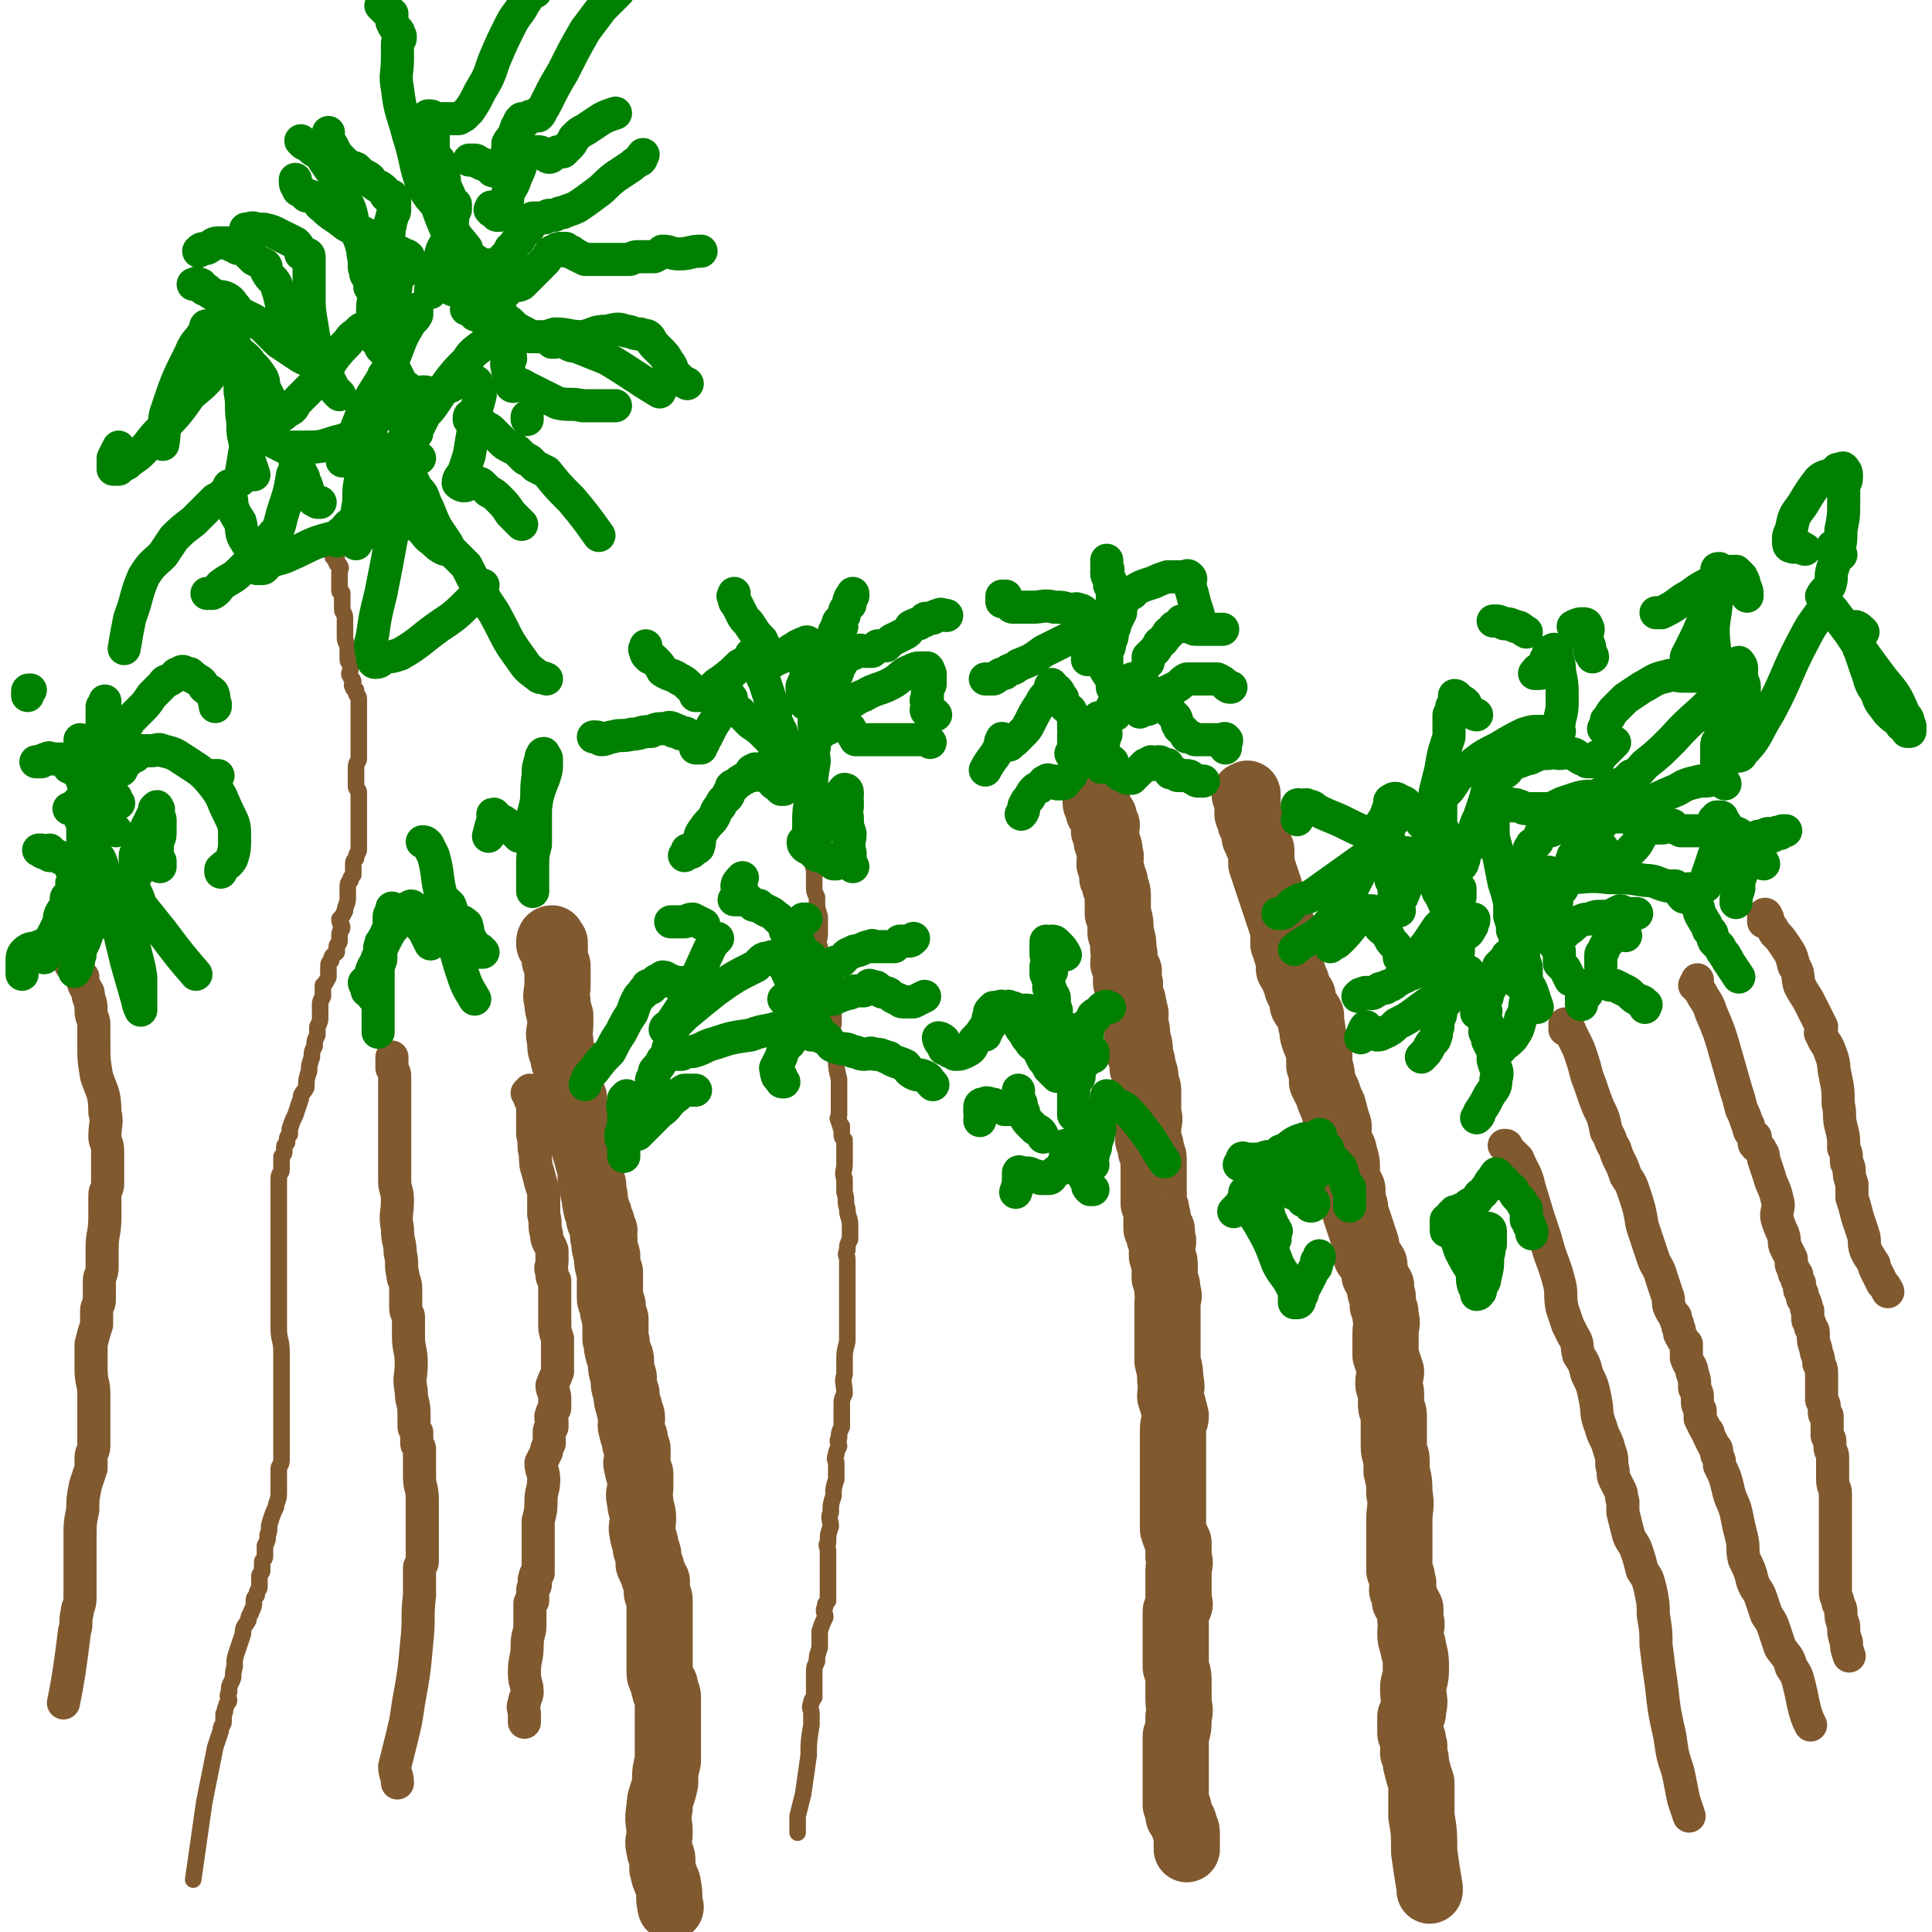 <svg viewBox='0 0 700 700' version='1.1' xmlns='http://www.w3.org/2000/svg' xmlns:xlink='http://www.w3.org/1999/xlink'><g fill='none' stroke='#81592F' stroke-width='6' stroke-linecap='round' stroke-linejoin='round'><path d='M120,200c0,0 0,0 0,0 0,0 0,0 1,1 0,0 -1,1 0,1 0,0 1,-1 1,0 0,0 -1,1 0,2 0,1 1,0 1,1 1,1 0,1 0,2 0,2 0,2 0,3 0,1 0,1 0,2 0,1 0,1 0,2 0,1 1,0 1,1 0,2 0,2 0,3 0,2 0,2 0,3 0,1 1,1 1,3 0,0 0,0 0,1 0,2 0,2 0,3 0,2 0,2 0,3 0,2 1,2 1,4 0,2 0,2 0,4 0,1 1,1 1,3 0,2 -1,2 0,3 0,1 1,1 1,2 0,1 -1,1 0,2 0,1 0,0 1,1 0,0 0,1 0,1 0,1 1,1 1,2 0,0 0,0 0,1 0,1 0,1 0,1 0,1 0,1 0,1 0,1 0,1 0,1 0,1 0,1 0,2 0,1 0,1 0,2 0,0 0,0 0,1 0,1 0,1 0,1 0,1 0,1 0,2 0,1 0,1 0,2 0,1 0,1 0,1 0,1 0,1 0,2 0,1 0,1 0,2 0,1 0,1 0,3 0,1 -1,1 -1,3 0,1 0,1 0,2 0,1 0,1 0,2 0,2 0,2 0,3 0,1 1,1 1,2 0,1 0,1 0,2 0,1 0,1 0,2 0,1 0,1 0,2 0,1 0,1 0,2 0,1 0,1 0,2 0,1 0,1 0,2 0,1 0,1 0,2 0,1 0,1 0,2 0,0 0,0 0,1 0,1 0,1 0,2 0,1 0,1 0,2 0,1 -1,1 -1,3 -1,1 -1,1 -1,3 0,1 0,2 0,3 -1,1 -1,1 -1,2 -1,1 -1,1 -1,3 0,2 0,2 0,3 0,3 -1,3 -1,5 -1,2 -1,2 -2,3 0,2 1,2 1,3 0,1 -1,1 -1,3 0,1 0,1 0,2 0,1 -1,1 -1,2 0,1 0,1 0,2 -1,1 -2,1 -2,3 -1,1 -1,1 -1,3 0,2 0,2 0,3 -1,2 -1,2 -2,3 0,2 0,2 0,4 -1,2 -1,2 -1,3 0,2 0,2 0,4 0,2 0,2 -1,4 0,1 0,1 0,3 -1,2 -1,2 -1,4 -1,2 -1,2 -1,4 -1,3 -1,3 -1,5 -1,3 -1,3 -1,6 -1,2 -2,2 -2,4 -1,3 -1,3 -2,6 -1,2 -1,2 -2,5 0,1 0,1 0,2 -1,1 -1,1 -1,3 -1,1 -1,1 -1,2 0,0 0,0 0,1 0,1 0,1 -1,2 0,1 0,1 0,2 0,1 0,1 0,3 0,1 -1,1 -1,3 0,2 0,3 0,5 0,2 0,2 0,5 0,3 0,3 0,7 0,3 0,3 0,6 0,3 0,3 0,5 0,2 0,2 0,4 0,1 0,1 0,2 0,1 0,1 0,3 0,1 0,1 0,2 0,1 0,1 0,3 0,1 0,1 0,2 0,2 0,2 0,4 0,3 0,3 0,6 0,5 1,4 1,9 0,4 0,4 0,9 0,4 0,4 0,7 0,3 0,3 0,5 0,1 0,1 0,3 0,2 0,2 0,3 0,1 0,1 0,2 0,1 0,1 0,2 0,1 0,1 0,1 0,1 0,1 0,1 0,1 0,1 0,2 0,1 0,1 0,2 0,1 0,1 0,2 0,2 -1,2 -1,3 0,2 0,2 0,4 0,3 0,3 0,5 0,3 -1,3 -1,5 -1,2 -1,2 -2,5 -1,3 0,3 -1,5 0,2 0,2 -1,4 0,2 0,2 0,4 0,1 -1,1 -1,2 0,2 0,2 0,3 0,1 -1,1 -1,2 0,2 0,2 0,4 0,1 -1,1 -1,3 -1,1 -1,1 -1,2 0,2 0,2 -1,4 0,1 -1,1 -1,3 -1,2 -2,2 -2,5 -1,3 -1,3 -2,6 -1,3 -1,3 -1,6 -1,3 0,3 -1,5 -1,2 -1,2 -1,4 -1,2 0,2 0,3 0,1 -1,1 -1,2 -1,2 0,2 -1,3 0,2 0,2 0,3 0,1 -1,1 -1,3 -1,3 -1,3 -2,6 -2,10 -2,10 -4,20 -2,14 -2,14 -4,28 '/><path d='M292,288c0,0 0,0 0,0 0,-1 0,-2 0,-2 0,0 -1,1 0,2 0,1 1,1 1,2 0,1 -1,1 0,2 0,2 0,2 0,4 1,1 1,1 1,3 0,2 -1,2 0,4 0,1 1,1 1,3 0,2 0,2 0,5 0,2 -1,2 0,4 0,3 0,3 0,6 0,2 0,2 1,4 0,4 0,4 1,7 0,3 0,3 0,6 0,3 -1,3 0,5 0,3 0,2 1,5 0,1 1,1 1,2 0,1 -1,1 0,3 0,1 0,1 0,2 1,1 0,1 1,2 0,1 1,1 1,2 0,1 -1,1 0,2 0,1 0,1 0,2 1,1 1,1 1,2 0,2 0,2 0,3 0,2 0,2 0,3 0,1 -1,1 0,3 0,2 0,2 0,4 1,3 1,3 1,6 0,3 0,3 1,7 0,2 0,2 0,4 0,2 0,2 0,4 0,2 0,2 0,3 0,1 0,1 0,2 0,1 -1,1 0,2 0,1 0,1 1,2 0,0 -1,0 0,1 0,1 0,1 0,2 0,1 0,1 1,2 0,1 0,1 0,2 0,0 0,0 0,1 0,2 0,2 0,3 0,2 0,2 0,3 0,2 -1,3 0,5 0,2 0,2 0,5 1,3 0,3 1,6 0,3 1,3 1,6 0,2 0,2 0,5 -1,2 -1,2 -1,4 -1,2 0,2 0,3 0,1 0,1 0,3 0,1 0,1 0,2 0,1 0,1 0,3 0,0 0,0 0,1 0,2 0,2 0,3 0,2 0,2 0,3 0,2 0,2 0,3 0,3 0,3 0,5 0,4 0,4 0,7 -1,4 -1,4 -1,7 0,3 0,3 0,5 -1,3 0,3 0,7 -1,2 -1,2 -1,4 0,2 0,2 0,4 0,2 0,2 0,4 -1,2 -1,2 -1,4 -1,1 0,2 0,3 -1,2 -1,2 -1,3 -1,2 0,2 0,3 0,2 0,2 0,3 0,2 0,2 0,3 -1,3 -1,3 -1,6 -1,3 -1,3 -1,6 -1,2 0,3 0,5 -1,3 -1,3 -1,6 -1,1 0,1 0,3 0,2 0,2 0,3 0,1 0,1 0,2 0,1 0,1 0,2 0,1 0,1 0,1 0,1 0,1 0,2 0,1 0,1 0,2 0,2 0,2 0,3 0,1 0,1 0,3 -1,1 -1,1 -1,2 -1,2 0,2 0,4 -1,2 -1,2 -2,5 0,3 0,3 0,6 -1,3 -1,3 -1,5 -1,2 -1,2 -1,5 0,1 0,1 0,3 0,2 0,2 0,3 0,1 0,1 0,2 -1,1 -1,1 -1,2 -1,2 0,2 0,4 0,2 0,2 0,4 -1,6 -1,6 -1,11 -1,7 -1,7 -2,14 -1,4 -1,4 -2,8 0,3 0,3 0,6 '/></g>
<g fill='none' stroke='#81592F' stroke-width='24' stroke-linecap='round' stroke-linejoin='round'><path d='M199,342c0,0 0,0 0,0 0,-1 0,-2 1,-2 0,0 0,1 1,2 0,0 0,-1 0,0 0,1 0,1 0,2 0,2 0,2 0,4 1,2 1,1 1,3 0,3 0,3 0,6 0,3 -1,3 0,6 0,2 0,2 1,5 0,2 0,2 0,3 0,3 -1,3 0,6 0,3 0,3 1,5 0,3 1,3 1,5 1,2 1,2 1,4 1,2 0,2 1,4 0,1 0,1 1,3 0,1 -1,1 0,2 0,2 0,2 1,3 0,1 -1,1 0,2 0,1 0,1 1,3 0,1 0,1 1,3 0,1 -1,1 0,2 0,2 1,2 1,4 1,1 0,1 1,3 0,1 0,1 1,3 0,2 0,2 0,4 1,2 1,2 1,5 1,2 0,2 1,5 0,1 0,1 1,3 0,2 0,2 1,3 0,2 0,2 1,3 0,2 -1,2 0,3 0,3 0,3 1,6 0,3 0,3 1,6 0,2 0,2 0,5 0,2 0,2 0,4 0,1 0,1 1,3 0,2 0,2 1,5 0,1 0,2 0,3 0,2 0,2 0,4 1,2 0,2 1,5 0,1 1,1 1,3 0,3 0,3 1,6 0,3 0,3 1,6 0,2 0,2 1,5 0,2 1,2 1,4 0,2 -1,2 0,4 0,1 0,1 1,3 0,2 0,2 1,4 0,1 0,1 0,3 0,2 -1,2 0,3 0,2 0,2 1,3 0,2 0,2 0,5 0,2 -1,2 0,5 0,3 1,3 1,6 0,3 -1,3 0,6 0,2 1,2 1,5 1,2 1,2 1,5 0,1 0,1 1,2 0,1 0,1 1,3 0,1 0,1 1,2 0,2 0,2 0,4 1,2 1,2 1,3 0,3 0,3 0,6 0,3 0,3 0,5 0,4 0,4 0,8 0,3 0,3 0,6 0,2 0,2 1,4 0,1 1,1 1,2 0,0 -1,0 0,1 0,1 0,1 0,1 1,1 1,1 1,2 0,0 0,1 0,1 0,1 0,1 0,2 0,2 0,2 0,4 0,2 0,2 0,4 0,1 0,1 0,3 0,2 0,2 0,4 0,2 0,2 0,5 -1,4 -1,4 -1,8 -1,5 -2,5 -2,9 -1,5 0,5 0,9 0,3 -1,3 0,6 0,2 1,2 1,4 0,1 0,1 0,1 0,1 0,1 0,2 1,2 0,2 1,3 0,2 1,1 1,3 1,4 0,4 1,8 '/><path d='M397,289c0,0 0,0 0,0 0,0 0,-1 0,-1 0,1 0,1 0,2 0,0 0,0 0,1 1,1 1,1 1,1 0,1 0,1 0,2 1,1 1,1 2,2 0,1 0,1 1,3 0,1 -1,1 -1,2 1,2 1,2 1,4 1,2 1,2 1,4 1,2 0,2 0,4 1,3 1,3 1,5 1,1 1,1 1,3 1,2 1,2 1,5 0,2 0,2 0,5 1,3 1,3 1,7 1,3 1,3 1,6 1,3 0,3 0,5 1,2 1,2 2,3 0,1 0,1 -1,2 0,1 0,1 0,2 1,0 1,0 1,0 1,1 0,1 0,2 0,1 0,1 0,2 1,1 1,1 1,2 1,1 0,1 0,1 1,2 1,2 1,3 1,2 0,2 0,4 1,3 1,3 1,6 1,3 1,3 1,6 1,3 1,3 1,5 1,2 1,2 1,4 0,1 0,1 0,2 1,1 1,1 1,3 0,1 0,1 0,3 0,2 0,2 0,5 1,2 0,2 0,5 0,2 0,2 0,4 1,2 1,2 1,4 1,2 1,2 1,4 0,2 0,2 0,3 0,2 0,2 0,4 0,2 0,2 0,5 0,1 0,1 0,3 1,2 1,2 1,4 1,1 0,1 0,2 0,1 0,1 0,3 1,1 2,0 2,1 0,1 -1,1 -1,2 1,0 1,0 1,1 1,1 0,1 0,2 0,2 0,2 0,4 1,2 1,2 1,4 0,2 0,2 0,4 1,3 1,3 1,5 1,2 0,2 0,4 0,2 0,2 0,4 0,3 0,3 0,6 0,2 0,2 0,5 0,3 0,3 0,6 1,4 1,4 1,7 1,3 0,3 0,6 1,3 1,3 2,7 0,2 -1,2 -1,5 0,3 0,3 0,5 0,2 0,2 0,4 0,2 0,2 0,5 0,2 0,2 0,4 0,2 0,2 0,5 0,3 0,3 0,6 0,4 0,4 0,7 1,3 1,3 2,5 0,3 0,3 0,5 1,3 0,3 0,5 0,1 0,1 0,3 0,1 0,1 0,2 0,1 0,1 0,2 0,0 0,0 0,1 0,2 0,2 0,3 0,1 1,1 0,2 0,1 -1,1 -1,2 0,1 0,1 0,2 0,2 0,2 0,4 0,2 0,2 0,3 0,2 0,2 0,3 0,2 0,2 0,5 0,1 0,1 0,3 1,3 1,3 1,6 0,3 0,3 0,6 0,3 1,3 0,6 0,4 0,4 -1,7 0,4 0,4 0,8 0,4 0,4 0,7 0,3 0,3 0,5 0,2 0,2 0,3 0,1 0,1 0,2 1,1 1,1 1,1 0,1 0,1 0,2 0,0 0,0 0,1 1,1 1,1 1,1 1,1 1,1 1,3 1,1 1,1 1,3 0,3 0,3 0,5 '/><path d='M451,288c0,0 0,0 0,0 1,0 1,-1 1,0 0,1 0,1 0,2 0,1 0,1 0,2 0,2 0,2 0,3 1,2 1,1 1,3 1,1 1,1 1,2 1,2 0,3 1,4 1,3 1,2 2,4 0,3 0,3 0,5 1,3 1,3 2,6 1,3 1,3 2,6 1,3 1,3 2,6 1,3 1,3 2,6 0,2 0,3 0,5 1,1 1,1 1,3 1,1 1,1 1,3 0,1 0,2 0,3 1,2 2,2 2,4 1,1 1,2 1,3 1,2 1,2 2,3 0,2 0,2 0,3 1,2 2,2 3,4 0,1 0,1 0,3 1,2 0,2 1,5 1,3 1,2 2,5 0,3 0,3 0,5 1,3 1,3 1,6 1,2 1,2 2,4 1,3 1,3 2,5 1,4 1,4 2,7 0,3 0,3 0,5 1,3 2,3 2,5 1,3 1,3 1,6 0,2 0,2 0,4 1,1 1,1 2,3 0,2 0,2 0,4 1,2 1,2 1,4 1,3 1,3 2,6 1,3 1,3 2,6 0,2 0,2 0,4 1,1 1,1 2,2 1,1 1,1 1,2 0,2 0,2 0,3 1,1 1,1 1,2 1,1 1,1 1,2 1,0 0,0 0,1 0,2 1,2 1,3 0,2 0,2 0,3 1,2 1,2 1,4 1,3 0,3 0,6 0,4 0,4 0,8 1,3 1,3 2,6 0,2 -1,2 -1,4 0,2 1,2 1,4 0,2 0,2 0,4 0,2 1,2 1,4 0,1 0,1 0,3 0,2 0,2 0,5 0,2 0,2 0,3 0,3 1,3 1,5 0,2 0,2 0,4 1,4 1,4 1,8 1,5 0,5 0,10 0,4 0,4 0,8 0,3 0,3 0,6 0,2 0,2 0,4 1,2 1,2 1,4 1,1 0,1 0,3 1,2 1,2 1,4 1,1 1,1 2,3 0,2 0,2 0,4 1,2 0,2 0,5 0,3 1,3 1,5 1,4 1,4 1,8 0,4 -1,4 -1,7 0,4 1,4 0,7 0,2 0,2 -1,3 0,2 0,2 0,4 0,1 0,1 0,2 1,2 1,2 1,4 1,1 0,1 0,3 1,2 1,2 1,4 1,4 1,4 2,7 0,6 0,6 0,12 1,6 1,6 1,13 1,7 1,7 2,13 0,1 0,1 0,1 '/></g>
<g fill='none' stroke='#81592F' stroke-width='12' stroke-linecap='round' stroke-linejoin='round'><path d='M614,357c0,0 0,0 0,0 1,-1 1,-2 1,-2 0,0 -1,2 -1,2 0,0 1,-1 1,-1 0,-1 0,0 0,1 0,0 0,0 0,1 1,1 1,1 2,3 2,3 2,3 3,6 3,7 3,7 5,14 2,7 2,7 4,14 1,3 1,3 2,7 1,2 1,2 2,5 1,1 0,1 1,3 1,1 1,1 2,2 0,2 -1,2 0,3 1,1 2,1 2,2 1,1 1,2 1,3 1,3 1,3 2,6 1,4 2,4 3,9 1,3 -1,4 0,7 1,3 1,3 2,5 1,3 0,3 1,5 1,2 1,2 2,4 0,1 0,1 0,2 0,1 1,1 1,3 0,1 1,0 1,1 0,2 0,2 1,3 0,1 0,1 0,2 0,1 1,1 1,2 0,1 0,1 0,1 0,1 1,1 1,2 1,2 0,2 1,3 0,2 0,2 0,3 0,1 1,1 1,3 1,1 1,1 1,3 0,2 0,2 1,5 0,2 1,2 1,5 1,2 1,2 1,5 0,2 0,2 0,4 0,2 0,2 0,4 0,1 1,1 1,3 0,1 0,1 0,2 0,1 1,1 1,1 0,1 0,1 0,2 0,1 0,1 0,2 0,2 0,2 0,3 0,1 1,1 1,2 0,1 0,1 0,2 0,2 1,2 1,4 0,2 0,2 0,3 0,3 0,3 0,5 0,3 1,3 1,5 0,4 0,4 0,8 0,4 0,4 0,7 0,3 0,3 0,5 0,3 0,3 0,6 0,1 0,1 0,3 0,2 0,2 0,4 0,1 0,1 0,3 0,2 1,2 1,4 1,2 1,2 1,3 0,2 0,2 1,5 0,3 0,3 1,6 0,2 0,2 1,5 '/><path d='M567,373c0,0 0,0 0,0 0,-1 0,-2 0,-2 0,0 1,1 1,2 1,0 1,1 1,1 1,2 1,2 2,4 1,2 1,2 2,5 1,3 1,3 2,7 2,5 2,6 4,11 2,4 2,4 3,9 2,3 1,3 3,6 1,3 1,3 2,5 1,2 1,2 2,5 2,3 2,3 3,6 2,6 2,6 3,12 2,6 2,6 4,12 1,3 2,3 3,7 1,3 1,3 2,6 1,2 0,3 1,5 1,2 1,2 2,3 0,2 1,2 1,4 1,1 0,2 1,3 1,2 1,2 2,3 0,2 0,3 0,5 1,3 2,3 2,5 1,3 1,3 1,6 1,2 1,2 1,4 0,2 0,2 1,4 0,2 0,2 0,3 1,2 1,2 2,4 1,1 1,1 1,2 1,2 1,2 2,4 1,1 1,1 1,3 1,2 1,2 1,4 2,4 2,4 3,8 1,5 2,5 3,9 1,5 1,5 2,9 1,4 0,4 1,8 2,4 2,4 3,8 1,3 2,3 3,6 1,3 1,3 2,6 2,3 2,3 3,6 1,3 1,3 2,6 2,3 3,3 4,7 2,3 2,3 3,7 1,4 1,5 2,9 1,3 1,3 2,5 '/><path d='M545,415c0,0 0,0 0,0 1,0 1,0 1,1 1,1 1,1 2,2 1,1 1,1 2,2 2,5 3,5 4,10 3,10 3,10 6,19 2,8 3,8 5,16 1,4 0,4 1,9 1,3 1,3 2,6 1,2 1,2 2,4 2,3 1,3 2,7 2,3 2,3 3,7 2,4 2,4 3,9 1,5 0,5 2,10 1,4 2,4 3,8 1,3 1,3 1,6 1,3 0,3 1,5 1,2 1,2 2,4 1,2 0,2 1,4 0,2 0,2 0,4 1,4 1,4 2,8 1,3 2,3 3,6 1,3 1,3 2,7 2,3 2,3 3,7 1,5 1,5 1,9 1,6 1,6 1,11 1,8 1,8 2,15 1,9 1,9 3,18 1,7 1,7 3,13 1,5 1,5 2,10 1,3 1,3 2,6 0,0 0,0 0,0 '/><path d='M639,334c0,0 0,0 0,0 0,-1 0,-2 0,-2 0,-1 1,-1 1,0 1,1 0,1 1,3 1,1 1,1 2,3 2,2 2,2 4,5 2,3 2,3 3,7 2,3 1,3 2,7 2,4 2,3 4,7 1,2 1,2 2,4 1,2 1,2 2,4 0,2 -1,2 0,3 1,3 2,3 3,6 2,5 1,5 2,9 1,5 1,5 1,10 1,4 0,4 1,8 1,4 1,4 1,8 1,2 1,2 1,5 0,1 1,1 1,3 0,2 0,2 1,5 0,2 0,2 0,5 1,3 1,3 2,7 1,3 1,3 2,6 1,3 0,3 1,6 1,2 1,2 3,5 0,1 0,1 1,3 1,2 1,2 2,4 1,1 1,1 2,3 '/><path d='M191,396c0,0 0,0 0,0 0,0 1,0 1,0 0,-1 0,-1 0,-1 0,0 0,0 0,1 0,1 0,1 0,2 0,1 1,1 1,2 0,1 0,1 0,3 0,1 0,1 0,3 0,3 0,3 0,5 1,4 0,4 1,7 0,3 0,4 1,7 1,4 1,4 2,7 0,4 0,4 0,8 1,4 0,4 1,7 0,3 1,3 2,6 0,2 0,2 0,4 0,2 -1,2 0,4 0,2 0,2 1,3 0,1 0,1 0,2 0,1 0,1 0,3 0,1 0,1 0,1 0,1 0,1 0,2 0,2 0,2 0,3 0,2 0,2 0,4 0,3 0,3 1,6 0,3 0,3 0,7 0,2 0,2 0,5 -1,3 -1,2 -2,5 0,2 1,2 1,5 0,1 0,2 0,3 0,1 -1,1 -1,2 -1,2 0,2 0,3 0,1 0,1 0,2 -1,1 -1,1 -1,2 0,2 0,2 0,4 -1,2 -1,2 -1,3 -1,2 -1,2 -2,4 0,3 1,3 1,6 0,4 -1,4 -1,8 0,3 0,3 -1,7 0,3 0,3 0,7 0,1 0,1 0,3 0,1 0,1 0,3 0,1 0,1 0,2 0,1 0,1 0,2 0,1 0,1 0,2 -1,1 -1,0 -1,1 -1,2 0,2 0,3 0,1 -1,1 -1,2 0,1 0,1 0,2 0,1 0,1 0,2 0,0 -1,0 -1,1 0,1 0,1 0,2 0,1 0,1 0,2 0,0 0,0 0,1 0,1 0,1 0,3 0,3 -1,3 -1,7 0,5 -1,5 -1,10 0,4 1,4 1,7 0,2 -1,2 -1,4 -1,2 0,2 0,4 0,2 0,2 0,3 '/><path d='M142,387c0,0 0,0 0,0 0,-2 0,-2 0,-3 0,-1 0,-1 0,-1 0,1 0,2 0,4 1,2 1,2 1,3 0,4 0,4 0,8 0,5 0,5 0,10 0,5 0,5 0,9 0,3 0,3 0,7 0,2 0,2 0,4 0,3 1,3 1,7 0,5 -1,5 0,10 0,5 1,5 1,9 1,4 0,4 1,8 0,2 1,2 1,5 0,2 0,2 0,4 0,2 0,2 0,3 0,2 1,2 1,3 0,1 0,2 0,3 0,2 0,2 0,4 0,5 1,5 1,10 0,5 -1,5 0,10 0,4 1,4 1,8 0,2 0,2 0,4 0,2 0,1 1,3 0,1 0,1 0,2 0,1 0,1 0,2 0,1 1,1 1,2 0,1 0,1 0,2 0,2 0,2 0,3 0,3 0,3 0,5 0,4 1,4 1,8 0,3 0,3 0,7 0,3 0,3 0,6 0,2 0,2 0,5 0,2 0,2 0,5 0,1 -1,1 -1,2 0,1 0,1 0,2 0,1 0,1 0,2 0,2 0,2 0,3 0,1 0,1 0,3 -1,8 0,8 -1,17 -1,11 -1,11 -3,22 -1,7 -1,7 -3,15 -1,4 -1,4 -2,8 0,3 1,3 1,6 '/><path d='M26,347c0,0 0,0 0,0 -1,-1 -1,-2 -2,-2 0,0 1,1 1,2 0,1 0,2 1,3 1,1 1,1 2,2 1,1 1,1 2,2 0,2 0,2 1,4 1,2 1,1 1,3 1,3 1,3 1,5 0,3 1,3 1,5 0,4 0,4 0,7 0,6 0,6 1,12 2,6 3,6 3,13 1,4 0,4 0,9 0,2 1,2 1,5 0,2 0,2 0,4 0,1 0,1 0,3 0,1 0,1 0,3 0,1 0,1 0,2 0,2 -1,2 -1,4 0,4 0,4 0,8 0,6 -1,6 -1,11 0,4 0,4 0,7 0,3 -1,3 -1,5 0,2 0,2 0,3 0,2 0,2 0,4 0,2 -1,2 -1,4 0,2 0,2 0,5 -1,3 -1,3 -2,7 0,5 0,5 0,9 0,5 1,5 1,9 0,3 0,3 0,6 0,3 0,3 0,5 0,2 0,2 0,4 0,2 0,2 0,4 0,2 -1,2 -1,4 0,2 0,2 0,4 -1,3 -1,3 -2,6 -1,5 -1,5 -1,9 -1,5 -1,5 -1,10 0,4 0,4 0,8 0,3 0,3 0,5 0,3 0,3 0,6 0,1 0,1 0,3 0,3 -1,3 -1,5 -1,4 0,4 -1,7 -1,8 -1,8 -2,15 -1,6 -1,6 -2,11 '/></g>
<g fill='none' stroke='#008000' stroke-width='12' stroke-linecap='round' stroke-linejoin='round'><path d='M281,275c0,0 0,0 0,0 0,-1 0,-2 0,-2 0,0 -1,1 0,2 0,0 1,-1 1,0 0,0 -1,1 0,2 0,1 0,0 1,1 0,2 -1,2 0,4 0,0 1,0 1,1 0,1 0,1 0,3 0,0 0,0 0,0 -1,0 -1,0 -1,0 -1,-1 -1,-1 -1,-1 -1,-1 -2,-1 -2,-2 -1,-1 -1,-1 -2,-2 0,0 -1,0 -2,0 0,-1 -1,-1 -1,-1 -1,-1 -1,-1 -1,-1 0,-1 -1,0 -1,0 0,0 -1,0 -1,1 0,0 1,1 1,1 -1,0 -1,0 -1,0 -1,0 -1,0 -2,1 -1,0 -1,1 -2,1 -1,1 -1,1 -1,1 -1,1 -1,0 -2,1 0,0 0,0 0,1 -1,1 -1,1 -1,2 -1,2 -2,1 -3,4 -2,2 -1,2 -3,5 -2,2 -2,2 -4,5 -1,2 0,2 -1,5 -1,1 -1,0 -2,1 0,1 -1,1 -1,1 0,0 0,-1 -1,-1 0,0 0,1 -1,2 '/><path d='M288,280c0,0 0,0 0,0 -1,-1 -1,-1 -1,-2 0,-1 -1,-1 0,-2 0,0 0,0 1,-1 0,0 0,0 1,0 0,-1 0,-1 1,-2 1,-1 1,-1 2,-2 0,0 0,0 1,0 0,-1 0,-1 1,-1 0,0 1,-1 1,0 0,0 0,0 0,1 -1,2 0,2 0,5 -1,6 -1,6 -1,13 -1,5 -1,5 -1,11 0,3 -1,3 0,6 0,0 0,0 1,0 1,-1 1,-1 1,-2 1,-1 1,-2 2,-3 1,-2 2,-2 3,-4 1,-2 1,-2 3,-4 0,-2 1,-2 1,-3 1,-1 1,-1 1,-2 0,-1 0,-1 1,-2 0,0 1,0 1,1 0,0 0,0 0,1 -1,1 0,1 0,2 0,0 0,0 0,0 0,1 0,1 0,2 0,2 -1,2 0,4 0,3 0,3 1,6 0,3 -1,3 0,7 0,3 0,3 1,5 '/><path d='M293,270c0,0 0,0 0,0 0,0 0,0 1,0 0,-1 0,-1 0,-2 1,-1 1,-1 2,-1 1,-1 1,-1 2,-2 1,-1 1,-1 2,-1 0,-1 0,-1 1,-1 0,-1 1,-1 1,-1 1,-1 1,-1 1,-1 1,-1 1,0 2,0 0,0 0,-1 1,0 0,0 0,1 0,1 1,1 1,1 2,2 0,1 0,1 1,2 0,1 1,1 1,2 1,0 1,0 1,0 0,0 0,0 1,0 0,0 0,0 1,0 1,0 1,0 2,0 1,0 1,0 2,0 1,0 1,0 1,0 1,0 1,0 2,0 1,0 1,0 2,0 1,0 1,0 2,0 0,0 0,0 1,0 0,0 0,0 1,0 1,0 1,0 2,0 1,0 1,0 2,0 1,0 1,0 1,0 1,0 1,0 2,0 1,0 1,0 2,0 0,0 0,0 1,0 0,0 0,0 1,1 '/><path d='M283,273c0,0 0,0 0,0 0,0 0,0 1,0 0,-1 0,-1 0,-1 -1,-1 -1,0 -2,0 -1,-1 -1,-1 -1,-2 -2,-2 -2,-2 -4,-4 -2,-2 -2,-2 -5,-4 -2,-2 -2,-2 -4,-4 -2,-1 -2,-2 -3,-4 0,0 0,0 0,-1 -1,-1 -1,-2 -2,-2 0,1 0,2 0,3 -1,2 -1,2 -2,4 -1,2 -1,2 -3,5 -1,2 -1,2 -2,4 -1,1 -1,1 -1,2 -1,1 -1,1 -1,1 -1,1 0,1 0,1 -1,0 -1,0 -2,0 0,-1 0,-1 0,-1 0,-1 0,-1 0,-1 -1,-1 -1,0 -1,-1 -1,-1 -1,-1 -2,-2 0,0 0,0 0,0 -1,-1 -1,0 -2,0 -1,0 0,-1 -1,-1 -1,-1 -1,0 -2,0 0,-1 0,-1 0,-1 -2,-1 -2,0 -3,0 -3,0 -3,0 -5,1 -4,0 -4,1 -7,1 -4,1 -4,0 -7,1 -2,0 -2,1 -4,1 -1,0 -1,-1 -2,-1 0,0 0,0 -1,0 '/><path d='M281,267c0,0 0,0 0,0 1,-1 1,-1 2,-1 0,-1 0,-1 0,-1 -1,-1 -1,-1 -1,-2 -1,-1 -1,-1 -1,-3 0,-1 0,-1 0,-3 -1,-2 -2,-2 -2,-4 -1,-3 -1,-3 -2,-6 -1,-2 -1,-2 -2,-5 0,-1 0,-1 0,-3 -1,-1 -1,-1 -1,-1 -1,-1 0,-2 0,-2 -1,0 -1,0 -1,1 -1,0 -1,0 -1,1 -2,2 -2,2 -4,3 -3,3 -3,3 -7,6 -2,1 -2,2 -4,3 -1,1 -1,1 -3,2 0,0 0,0 -1,0 -1,0 -1,0 -1,0 0,-1 0,-1 0,-1 -1,-1 -1,-1 -2,-2 -2,-2 -2,-2 -4,-3 -3,-2 -3,-1 -6,-3 -1,-2 -1,-2 -3,-4 -1,-1 -1,0 -2,-1 -1,-1 -1,-1 -1,-2 -1,-1 0,-1 0,-2 '/><path d='M293,253c0,0 0,0 0,0 -1,1 -1,2 -1,2 -1,0 0,-1 0,-1 -1,-1 -1,-1 -1,-1 -1,-1 0,-1 0,-2 0,-1 -1,-2 0,-3 0,-1 1,-1 1,-2 0,-2 0,-2 0,-4 0,-2 -1,-2 0,-4 0,-1 0,-1 1,-2 0,-1 0,-1 0,-2 0,0 0,-1 0,-1 -1,-1 -1,0 -1,0 -2,0 -2,1 -3,1 -1,1 -2,1 -3,2 -3,2 -2,2 -5,3 -1,1 -2,1 -3,1 -1,0 -2,0 -2,0 0,-1 0,-1 1,-2 0,-1 0,-1 0,-2 0,-1 0,-1 0,-2 -1,-1 -1,-1 -1,-2 -2,-2 -2,-2 -4,-5 -1,-2 -2,-2 -3,-4 -1,-2 -1,-2 -2,-4 -1,-1 -1,-1 -1,-3 -1,0 0,0 0,-1 '/><path d='M298,253c0,0 0,0 0,0 0,-1 0,-1 1,-1 0,-1 -1,-1 0,-1 0,-2 0,-2 1,-4 0,-1 0,-1 1,-3 0,-3 0,-3 1,-5 0,-2 1,-2 1,-4 0,-2 0,-2 0,-5 -1,-1 -1,-1 0,-2 0,-1 0,-1 1,-2 0,0 0,-1 0,-1 0,0 -1,1 0,2 0,0 0,0 1,0 0,-1 -1,-1 0,-2 0,0 0,0 0,-1 1,-1 1,-1 1,-2 0,-1 0,-1 1,-2 0,-1 0,0 1,-1 0,-1 -1,-1 0,-2 0,-1 0,0 1,-1 0,0 0,0 0,-1 '/><path d='M295,263c0,0 0,0 0,0 0,-1 0,-1 0,-2 0,-1 0,-1 1,-2 0,-1 0,-1 1,-2 0,-2 1,-2 1,-3 1,-2 1,-2 2,-3 1,-2 1,-2 2,-4 1,-2 1,-2 2,-5 0,-1 1,-1 1,-2 1,-2 1,-2 2,-3 1,0 1,0 2,0 1,-1 1,-1 2,-1 1,-1 1,0 2,0 0,0 0,0 1,0 1,0 1,0 2,0 1,-1 1,-1 2,-2 1,0 2,0 3,0 1,-1 1,-1 2,-2 2,-1 2,-1 4,-2 2,-1 2,-1 3,-3 2,-1 2,-1 3,-1 1,-1 1,-1 2,-1 0,-1 0,-1 1,-1 1,0 1,0 2,0 1,-1 1,-1 2,-1 1,-1 1,0 3,0 '/><path d='M298,261c0,0 0,0 0,0 0,0 0,0 1,0 1,-1 1,-1 2,-1 1,-1 1,-1 2,-2 2,-1 2,-1 4,-3 3,-1 3,-2 6,-3 5,-3 6,-2 11,-5 3,-2 3,-3 6,-4 2,-1 2,-1 4,-1 1,0 1,0 2,0 1,1 0,1 1,2 0,1 0,1 0,2 0,1 0,1 0,2 -1,2 -1,2 -1,3 0,1 0,1 0,2 -1,1 0,1 0,3 0,1 -1,1 0,2 0,0 0,-1 1,0 1,0 1,0 2,1 '/><path d='M393,424c0,0 0,0 0,0 2,-1 2,-1 3,-2 0,0 -1,0 -1,-1 1,-1 1,-1 1,-3 1,-2 1,-2 1,-4 1,-2 1,-2 1,-4 1,-1 0,-1 0,-3 1,-2 1,-2 1,-4 1,-1 1,-1 1,-2 1,-1 1,-1 1,-2 0,-1 0,-2 0,-2 1,0 1,1 2,2 0,1 0,1 1,1 0,0 0,0 0,0 1,0 1,0 1,1 2,0 2,0 3,1 3,3 3,3 6,7 4,5 4,6 8,12 '/><path d='M396,431c0,0 0,0 0,0 0,0 -1,0 -1,0 -1,-1 -1,-1 -1,-2 0,-1 0,-1 -1,-2 0,-1 -1,-1 -2,-3 0,-1 0,-1 -1,-2 0,-1 -1,-1 -1,-2 -1,-1 0,-1 -1,-2 0,-1 0,-1 -1,-2 0,0 -1,-1 -1,-1 0,0 0,1 0,2 1,1 1,1 0,2 0,1 0,1 -1,3 0,1 0,1 0,1 -1,1 -2,1 -3,2 -1,1 -1,2 -2,2 -1,0 -1,0 -3,0 -1,-1 -1,-1 -2,-1 -2,-1 -2,-1 -3,-1 -1,0 -1,0 -2,0 0,0 -1,-1 -1,0 0,0 0,1 0,2 0,2 0,2 -1,5 '/><path d='M392,406c0,0 0,0 0,0 0,0 -1,0 -1,0 -1,-1 -1,-1 -2,-2 0,-1 0,-1 0,-2 0,-2 0,-2 0,-4 0,-1 0,-1 0,-2 0,-2 0,-2 0,-4 1,-1 2,-1 2,-2 0,-1 -1,-1 -1,-3 1,0 1,0 1,0 1,-1 0,-1 0,-1 0,0 0,1 0,2 0,0 0,-1 0,-1 1,-1 1,-1 1,-1 1,-1 1,-1 1,-1 1,-1 0,-1 1,-2 1,-1 1,-1 2,-2 0,0 0,1 0,2 '/><path d='M378,412c0,0 0,0 0,0 -1,-2 -1,-2 -3,-3 -1,-1 -1,-1 -2,-2 -1,-1 -1,-1 -2,-3 0,-1 0,-1 -1,-3 0,-2 0,-1 -1,-3 0,-1 0,-1 0,-2 0,0 0,-1 0,-1 0,0 0,1 0,2 0,1 0,1 0,2 0,1 1,1 0,2 0,0 0,0 -1,0 0,0 0,1 -1,1 -1,0 -1,0 -3,0 -1,-1 -1,-1 -2,-1 -2,-1 -2,-1 -3,-1 -2,-1 -2,0 -3,0 -1,0 -1,1 -1,1 0,1 0,1 0,2 1,1 0,1 0,3 '/><path d='M385,385c0,0 0,0 0,0 0,-2 0,-2 0,-4 0,0 0,0 0,0 1,-2 1,-2 1,-3 1,-1 1,-1 2,-2 0,0 0,0 0,-1 0,0 1,0 1,-1 0,0 -1,-1 -1,-1 0,0 1,1 1,2 0,0 0,0 0,1 1,1 1,1 2,2 0,1 0,1 0,2 1,0 0,0 0,0 1,0 1,0 1,-1 1,0 0,0 0,-1 0,0 0,0 0,0 1,-1 1,-1 1,-1 1,-1 1,-1 1,-2 0,-1 0,-1 0,-3 1,-1 0,-1 0,-1 1,-1 1,-1 1,-1 1,-1 2,-1 2,-2 0,0 -1,0 -1,0 1,-1 2,-1 2,-1 1,-1 1,-2 2,-2 1,-1 1,0 2,0 '/><path d='M383,390c0,0 0,0 0,0 -1,-1 -1,-1 -2,-2 0,0 0,-1 -1,-1 -1,-2 -1,-2 -2,-3 -1,-2 -1,-2 -2,-4 -2,-2 -2,-1 -3,-3 -1,-1 -1,-1 -2,-3 -1,-1 -1,-1 -2,-3 -1,-1 -1,-1 -2,-2 0,-1 -1,-2 -1,-2 0,0 1,2 0,2 0,0 0,-1 -1,-1 -1,-1 -1,0 -1,0 0,-1 0,-1 -1,-2 0,0 -1,1 -2,1 0,0 -1,-1 -1,0 0,0 0,1 0,2 -1,3 -2,3 -3,6 '/><path d='M381,370c0,0 0,0 0,0 1,-1 1,-1 1,-2 1,-2 1,-2 0,-3 0,-1 0,-1 0,-3 0,-1 0,-1 -1,-2 0,-1 0,-1 -1,-2 0,-2 0,-2 0,-3 -1,-1 0,-1 -1,-2 0,-1 0,-1 0,-2 0,0 0,-1 0,-1 1,0 2,1 2,2 0,0 0,-1 -1,-1 0,-1 1,-1 0,-2 0,-2 0,-2 -1,-3 0,-1 0,-1 0,-3 0,-1 0,-1 0,-2 1,0 1,1 2,1 0,-1 0,-1 0,-1 1,0 1,0 2,1 2,2 2,2 3,4 '/><path d='M377,370c0,0 0,0 0,0 0,-1 1,-2 0,-2 -1,-1 -1,-1 -3,-1 -1,-1 -1,-1 -2,-1 -2,0 -2,0 -3,0 -2,-1 -2,-1 -3,-1 -1,-1 -1,0 -1,0 -2,0 -2,-1 -3,0 -1,0 -1,0 -2,0 0,0 0,0 -1,1 -1,1 0,1 -1,3 0,2 0,2 -1,3 -2,3 -2,3 -4,5 -1,3 -1,3 -3,4 -2,1 -2,1 -4,1 -1,-1 -1,-1 -2,-1 -1,-1 -2,-1 -2,-1 -1,-2 0,-2 0,-3 -1,-1 -2,-1 -2,-1 0,0 0,1 1,2 '/><path d='M401,262c0,0 0,0 0,0 1,-2 1,-2 1,-4 1,-1 1,-1 1,-2 1,-1 1,-1 2,-2 0,-1 0,-1 0,-2 1,-1 2,-1 2,-2 1,-1 1,-1 1,-2 1,-1 1,-1 2,-2 0,0 0,0 1,0 0,0 1,-1 1,0 1,0 0,0 0,1 1,0 1,0 2,0 0,1 0,1 0,2 1,1 1,1 2,2 1,0 1,0 1,1 1,0 1,0 1,1 0,0 1,0 1,0 1,-1 1,-1 1,-1 1,-1 1,-1 2,-1 2,-1 2,-1 4,-2 2,-1 2,-2 4,-3 2,0 2,0 4,0 3,0 3,0 5,0 1,0 1,0 2,0 2,1 2,1 3,2 1,1 1,1 2,1 '/><path d='M399,278c0,0 0,0 0,0 1,-2 1,-2 1,-3 1,-1 1,0 1,0 1,0 0,0 0,0 1,1 1,0 2,1 0,0 0,1 0,2 1,1 1,1 2,2 1,1 1,1 2,1 1,1 1,1 2,1 0,0 0,0 1,0 1,-1 1,-1 1,-1 1,-1 1,-1 2,-2 1,-1 1,-1 2,-2 1,0 1,0 2,-1 0,0 1,1 1,1 1,-1 1,-1 2,-1 1,0 1,1 2,1 0,0 0,0 1,0 0,0 0,0 0,1 1,1 1,1 1,2 1,0 1,0 2,0 1,1 0,1 1,1 1,0 1,0 2,0 2,0 2,0 3,1 1,0 1,1 2,1 1,0 1,0 2,0 '/><path d='M413,258c0,0 0,0 0,0 1,-1 1,-1 1,-1 1,-1 1,0 2,0 0,0 0,-1 0,-1 1,-1 1,0 2,0 1,-1 1,-1 1,-1 1,-1 1,-1 2,-2 0,0 0,0 0,1 1,1 1,1 1,2 1,1 2,1 2,2 1,1 1,1 2,2 1,2 0,2 1,3 0,1 1,1 2,2 1,1 0,1 1,2 2,0 2,0 3,1 2,0 2,0 4,0 1,0 1,0 3,0 1,0 1,0 3,0 0,0 1,-1 1,0 1,0 0,1 0,1 0,1 0,1 0,2 '/><path d='M399,272c0,0 0,0 0,0 1,-3 1,-3 1,-5 1,-1 1,-1 0,-2 0,-1 0,0 -1,-1 0,-1 1,-1 0,-2 0,-1 0,0 -1,-1 0,0 1,-1 0,-1 0,1 -1,2 -1,3 -1,2 0,2 -1,4 -1,3 -1,3 -3,5 -1,3 -1,2 -3,5 -1,2 -1,2 -2,4 -1,1 -1,1 -2,2 0,0 0,1 -1,1 0,0 -1,0 -2,0 0,-1 0,-1 -1,-1 0,0 0,0 -1,0 -1,0 -1,-1 -2,0 -1,0 -1,1 -2,2 -1,1 -1,0 -2,1 -1,1 -1,1 -2,3 -1,1 -1,1 -2,3 0,1 0,2 -1,3 '/><path d='M388,273c0,0 0,0 0,0 1,-1 1,-1 1,-2 1,-1 0,-1 0,-2 0,-1 0,-1 0,-1 0,-1 0,-1 0,-2 0,-1 1,-1 0,-2 0,-1 0,-1 0,-3 0,-1 0,-1 -1,-3 0,-1 -1,-1 -2,-2 -1,-2 -1,-2 -1,-3 -1,-1 -1,-2 -2,-3 0,0 0,0 -1,0 -1,-1 -1,-2 -1,-2 -1,1 0,2 -1,3 -2,2 -2,2 -3,4 -2,3 -2,3 -4,7 -1,2 -1,2 -3,4 -1,1 -1,1 -2,2 -1,1 -1,1 -2,1 0,1 0,1 -1,1 0,0 0,-1 -1,-1 0,-1 0,-1 0,-1 -1,0 -1,-1 -1,0 -1,1 0,1 -1,3 -2,4 -3,4 -5,8 '/><path d='M404,259c0,0 0,0 0,0 0,-1 0,-1 0,-2 0,-1 0,-1 0,-1 0,-1 0,-1 0,-2 0,-1 1,-1 0,-1 0,-2 0,-2 -1,-4 0,-2 0,-2 -1,-4 -2,-3 -2,-3 -3,-6 -1,-3 -2,-2 -3,-5 -1,-2 -1,-2 -2,-3 0,-1 0,-1 0,-2 -1,0 -1,-1 -1,-1 0,0 0,1 -1,1 0,0 -1,0 -1,1 -3,1 -2,1 -5,2 -4,2 -4,2 -8,4 -4,3 -4,3 -9,5 -2,2 -3,1 -5,3 -2,0 -2,1 -4,2 -1,0 -1,0 -2,0 -1,0 -1,0 -1,0 '/><path d='M401,241c0,0 0,0 0,0 0,-2 0,-3 0,-5 1,-2 1,-1 1,-3 1,-2 1,-2 1,-4 1,-2 1,-2 1,-3 1,-2 1,-2 2,-4 0,-1 0,-1 0,-2 1,-1 0,-1 0,-2 1,-1 1,0 1,-1 1,0 0,-1 0,-1 1,0 2,0 3,-1 1,0 0,-1 1,-1 3,-2 4,-2 7,-3 2,-1 2,-1 5,-2 3,0 3,0 6,0 1,0 1,-1 2,0 1,1 0,1 0,3 1,3 1,3 2,7 1,3 1,3 2,7 '/><path d='M416,240c0,0 0,0 0,0 0,-1 0,-1 0,-2 1,-1 1,-1 2,-2 1,-1 1,-1 2,-3 2,-1 1,-1 3,-3 0,-1 1,-1 1,-1 1,-1 1,-2 2,-2 1,0 1,0 2,0 0,-1 0,-1 0,-2 1,0 2,0 2,1 0,0 -1,1 -1,1 1,0 1,0 2,0 1,0 1,1 2,1 0,0 0,0 0,0 1,0 1,0 2,0 1,0 1,0 2,0 1,0 1,0 3,0 1,0 1,0 2,0 0,0 0,0 1,0 '/><path d='M394,239c0,0 0,0 0,0 0,-1 1,-1 0,-2 0,-1 0,-1 0,-2 -1,-2 -1,-2 -1,-3 0,-2 0,-2 0,-4 0,-1 0,-1 0,-2 0,-2 1,-2 0,-3 0,-1 0,-1 0,-1 -1,-1 -1,-1 -2,-1 -1,-1 -2,0 -3,0 -3,-1 -3,-1 -6,-1 -4,-1 -4,0 -8,0 -4,0 -4,0 -7,0 -1,0 -1,-1 -2,-2 -1,0 -1,0 -2,0 0,-1 0,-1 0,-2 1,0 1,0 1,0 1,0 0,0 0,0 '/><path d='M403,218c0,0 0,0 0,0 0,-1 0,-1 0,-1 0,-1 0,-1 0,-1 0,-1 1,-1 0,-2 0,-1 0,-1 -1,-2 0,-1 1,-1 0,-2 0,-1 -1,-1 -1,-2 0,0 0,-1 0,-1 1,-1 0,-1 0,-2 0,-1 0,-1 0,-2 '/><path d='M489,437c0,0 0,0 0,0 0,-2 0,-2 0,-3 0,-1 0,-1 0,-2 0,0 0,0 0,-1 0,-1 0,-1 -1,-1 0,-2 -1,-2 -1,-3 -1,-1 0,-2 -1,-3 0,-2 -1,-1 -2,-3 -1,-1 -1,-1 -2,-2 -1,-2 -1,-2 -1,-3 -1,-1 -1,-1 -2,-2 0,-1 -1,-1 -1,-2 0,0 1,-1 0,-1 0,0 0,0 -1,1 -1,0 0,0 -1,1 -1,0 -1,0 -2,0 0,0 0,0 -1,0 0,0 0,-1 -1,0 -1,0 -1,0 -3,1 -3,2 -2,2 -5,3 '/><path d='M475,436c0,0 0,0 0,0 1,0 1,-1 1,0 0,0 0,1 -1,1 -1,0 0,-1 -1,-1 -1,-1 -1,-1 -2,-1 -1,-1 0,-2 -2,-2 -1,-1 -1,0 -2,-1 -1,-1 -1,-1 -2,-2 -1,0 -1,0 -2,0 -1,-1 -1,0 -2,0 0,0 0,-1 0,0 -1,0 0,1 -1,2 -2,3 -2,3 -4,7 '/><path d='M462,449c0,0 0,0 0,0 0,-1 0,-1 0,-2 0,-1 1,-1 0,-1 0,-1 0,-1 -1,-2 0,-2 -1,-1 -1,-3 -1,-2 0,-2 -1,-4 0,-1 0,-1 -1,-3 0,-1 0,-1 -1,-3 0,-1 -1,-2 -1,-2 0,0 1,1 0,2 -1,0 -1,0 -3,1 -3,2 -2,3 -5,6 0,0 0,0 -1,1 '/><path d='M478,455c0,0 0,0 0,0 0,1 0,1 -1,2 0,0 0,0 0,1 0,1 0,1 -1,2 -1,2 -1,2 -2,4 -1,2 -1,2 -2,3 0,2 0,2 -1,3 0,1 0,2 -1,2 -1,0 -1,0 -1,0 0,-1 0,-1 0,-2 0,-2 0,-2 -1,-4 -2,-4 -3,-4 -5,-8 -3,-8 -3,-8 -7,-15 -2,-3 -2,-3 -3,-6 -1,-2 -1,-2 -2,-3 0,-1 0,-2 0,-2 0,0 0,1 0,2 0,1 0,1 0,2 '/><path d='M476,426c0,0 0,0 0,0 -1,-1 -1,-2 -2,-3 -1,0 -1,0 -3,0 -1,-1 -1,-1 -3,-1 -2,-1 -2,-1 -4,-2 -2,-1 -2,-1 -4,-1 -2,0 -2,1 -5,1 -1,0 -1,0 -3,0 -1,0 -2,-1 -2,0 0,0 1,0 0,1 0,1 0,0 -1,1 '/><path d='M555,447c0,0 0,0 0,0 0,-2 0,-1 -1,-3 0,-1 0,-1 -1,-2 0,-2 0,-2 0,-4 -1,-1 -1,-1 -2,-3 -2,-2 -2,-2 -3,-4 -1,-1 -2,-1 -3,-3 -1,0 -1,0 -2,-1 0,-1 0,-1 0,-1 -1,-1 -1,-1 -1,0 -1,0 0,0 -1,1 -1,1 -1,1 -2,3 -2,2 -1,2 -3,3 -1,2 -1,2 -3,3 -2,1 -1,1 -3,2 -1,0 -1,1 -3,1 0,1 0,0 -1,1 '/><path d='M539,447c0,0 0,0 0,0 0,-1 0,-2 0,-2 0,0 1,0 1,1 0,0 0,0 0,1 0,2 0,2 0,4 -1,2 0,2 -1,4 0,4 0,4 -1,8 0,2 -1,2 -2,3 0,1 1,2 0,2 0,1 -1,1 -1,1 0,-1 0,-1 0,-2 0,0 0,0 -1,-1 -1,-3 0,-3 -1,-6 -2,-3 -2,-3 -4,-7 -1,-3 -1,-3 -2,-6 -1,-2 -1,-2 -2,-4 0,0 -1,-1 -1,-1 0,0 0,1 0,2 0,1 0,1 0,2 '/><path d='M536,447c0,0 0,0 0,0 0,-2 0,-2 -1,-3 -2,-2 -2,-2 -4,-3 -1,0 -1,0 -2,0 0,0 0,0 -1,0 0,1 0,1 0,2 -1,1 -1,1 -1,1 '/><path d='M535,367c0,0 0,0 0,0 2,0 3,0 3,0 1,-1 0,-1 -1,-1 0,-1 0,-1 0,-2 1,-1 1,0 1,-1 1,-2 1,-2 1,-3 1,-2 1,-2 2,-4 1,-1 1,-1 2,-3 0,-1 0,-1 0,-3 1,-1 1,-1 2,-2 1,-1 1,-1 1,-1 0,-1 0,-1 1,0 0,0 0,0 0,1 0,0 0,0 0,1 1,1 1,1 1,1 1,2 1,2 2,3 0,2 -1,2 0,3 1,1 1,0 2,1 1,0 1,0 1,1 0,0 1,-1 1,0 0,1 1,1 1,2 -1,1 -2,1 -2,2 -1,3 0,4 -2,7 -1,4 -1,4 -3,7 -2,2 -2,2 -4,3 0,1 0,1 -1,1 -1,-1 -1,-1 -1,-2 -1,0 0,-1 -1,-1 0,-2 0,-2 -1,-4 -2,-4 -2,-4 -3,-7 -2,-4 -1,-5 -3,-9 0,-1 -1,-1 -2,-3 0,-1 1,-1 0,-2 0,0 -1,0 -1,1 0,0 1,0 0,1 -1,1 -1,1 -3,2 -3,2 -2,2 -6,5 -4,2 -4,2 -8,5 -4,3 -4,3 -8,5 -2,2 -2,2 -4,3 -1,0 -1,1 -3,1 0,0 0,-1 -1,-1 -1,-1 -1,0 -2,0 -1,-1 -1,-2 -1,-2 -1,1 -1,2 -2,4 '/><path d='M534,333c0,0 0,0 0,0 0,1 0,1 -1,1 0,1 1,1 0,2 -1,2 -1,2 -3,3 -2,1 -2,1 -4,2 -3,3 -3,4 -6,7 -3,2 -3,2 -6,4 -2,0 -2,1 -3,1 -1,0 -1,-1 -2,0 0,0 1,0 0,1 0,0 -1,0 -2,1 -1,0 -1,1 -3,2 -1,0 -1,0 -2,1 -2,0 -2,0 -3,1 -1,0 -1,1 -2,1 -1,0 -2,-1 -3,0 -1,0 -1,0 -2,1 '/><path d='M529,322c0,0 0,0 0,0 0,1 0,1 0,2 0,0 0,1 0,1 -1,1 -2,1 -2,2 -1,2 -1,2 -2,4 -2,3 -2,3 -4,5 -2,3 -2,3 -4,6 -2,2 -1,3 -4,5 -1,1 -2,0 -3,1 -1,0 -1,0 -1,0 -1,-1 -1,-1 -2,-1 0,-1 0,-1 0,-2 -1,-2 -1,-2 -2,-3 -1,-1 -1,-1 -2,-3 -1,-2 -1,-1 -3,-3 -1,-2 0,-2 -1,-4 -1,-1 -1,-1 -2,-2 0,0 0,0 -1,0 -1,0 -1,0 -2,0 -1,2 -1,2 -3,4 -3,4 -3,4 -6,7 -1,1 -2,1 -3,2 '/><path d='M507,330c0,0 0,0 0,0 -1,-3 -1,-3 -2,-5 0,-1 1,-1 0,-3 0,-2 0,-1 -1,-3 0,-1 0,-1 0,-3 0,-3 -1,-2 -1,-5 0,-4 0,-4 0,-7 0,-2 0,-2 0,-4 0,-2 0,-2 0,-3 0,-1 0,-1 0,-1 1,0 2,0 2,1 0,1 -1,1 -2,1 -1,1 -1,1 -1,2 -2,3 -1,4 -3,7 -4,4 -5,4 -9,7 -7,5 -7,5 -14,10 -3,2 -4,1 -7,3 -2,1 -1,2 -3,3 -1,1 -1,1 -3,1 '/><path d='M569,355c0,0 0,0 0,0 -1,-2 -1,-2 -2,-4 -1,-1 -1,-1 -2,-2 0,-2 0,-2 0,-3 0,-2 0,-2 -1,-3 0,-2 -1,-2 -1,-4 0,-2 0,-2 0,-3 0,-2 0,-2 0,-3 0,-2 0,-2 0,-3 -1,-1 -1,-1 -1,-2 0,0 1,0 1,0 1,-1 0,-2 0,-2 0,0 0,2 0,2 0,0 1,-1 1,-1 0,-1 0,-1 0,-2 1,-2 1,-2 2,-3 1,-3 0,-4 2,-7 1,-2 1,-2 2,-5 1,-1 1,-2 2,-3 1,-1 1,-1 2,-2 1,0 1,0 2,0 0,0 1,-1 1,0 2,1 3,1 4,3 1,1 1,1 2,3 '/><path d='M557,365c0,0 0,0 0,0 -1,-3 -1,-3 -2,-6 -1,-2 -1,-2 -2,-3 0,-2 0,-3 0,-5 0,-2 -1,-2 -1,-4 0,-3 0,-3 0,-7 0,-5 -1,-5 -1,-11 0,-5 0,-5 1,-11 1,-3 1,-3 2,-6 0,-2 0,-2 0,-4 0,-1 1,-1 1,-2 1,0 1,0 1,0 1,-1 1,-1 1,-1 0,-1 0,-1 1,-2 0,-1 0,-1 1,-2 2,0 2,0 3,0 2,-1 1,-1 3,-2 1,-1 1,-1 2,-1 1,-1 1,0 3,0 2,0 2,0 3,0 2,0 2,0 4,0 1,0 1,0 2,0 1,0 1,0 2,0 1,-1 1,-1 2,-2 3,0 3,0 5,0 4,-2 4,-2 7,-4 6,-3 6,-3 13,-6 3,-2 4,-2 8,-3 3,0 3,0 6,-1 '/><path d='M549,346c0,0 0,0 0,0 0,-2 1,-2 0,-5 0,-2 0,-2 -1,-4 0,-2 0,-2 -1,-5 0,-3 0,-3 0,-5 -1,-4 -1,-4 -2,-7 -1,-5 -1,-5 -2,-10 -1,-3 -1,-3 -2,-7 0,-3 0,-3 0,-6 0,-2 1,-2 1,-3 1,-2 1,-2 2,-3 0,0 0,0 1,0 2,0 2,0 3,1 1,0 1,-1 2,0 2,0 1,1 3,1 1,0 1,0 3,0 1,0 1,0 2,0 2,0 2,0 4,0 2,-1 2,-1 4,-2 3,-1 3,-1 6,-2 4,-1 4,0 7,-1 2,-1 2,-1 4,-2 1,-1 1,0 3,-1 0,0 0,0 1,-1 '/><path d='M524,324c0,0 0,0 0,0 -1,-2 -1,-2 -2,-3 0,-1 0,-1 -1,-2 0,-1 0,-1 0,-2 0,0 0,-1 0,-1 0,0 -1,-1 -1,-1 0,1 1,1 1,2 1,2 1,2 2,4 1,5 1,5 2,9 0,6 1,6 1,11 1,2 0,2 0,4 0,1 0,1 1,2 0,0 0,0 1,0 0,-1 0,-1 0,-1 1,-2 0,-2 0,-3 0,-1 0,-1 0,-2 0,-2 -1,-2 -1,-4 -1,-3 -1,-3 -2,-6 -2,-4 -2,-5 -4,-8 -1,-3 -1,-3 -3,-5 -1,-1 -1,-1 -2,-2 -1,0 -1,0 -2,0 -1,0 -1,-1 -1,0 -3,4 -3,4 -5,9 0,0 0,0 -1,1 '/><path d='M525,325c0,0 0,0 0,0 0,-2 1,-2 0,-3 0,-1 0,-1 -1,-2 0,-2 0,-2 0,-3 0,-2 0,-2 -1,-4 0,-2 0,-2 -1,-4 -1,-2 -2,-2 -3,-5 -2,-3 -1,-3 -4,-6 -1,-3 -2,-2 -4,-5 -2,-2 -1,-2 -4,-3 -1,-1 -2,-1 -3,0 -1,0 0,1 -1,3 -1,3 -1,3 -3,6 -4,8 -3,9 -7,17 -5,9 -4,10 -11,18 -5,6 -7,5 -13,10 '/><path d='M529,314c0,0 0,0 0,0 1,-1 1,-1 1,-2 1,-1 0,-2 1,-3 1,-2 1,-1 2,-3 1,-3 1,-3 1,-5 1,-3 1,-3 2,-5 1,-3 1,-3 2,-6 1,-1 0,-2 1,-3 0,-2 0,-2 0,-3 1,-1 1,-1 1,-1 1,-1 1,-1 1,-1 0,0 0,-1 0,-1 1,0 1,1 1,1 1,-1 1,-1 2,-2 0,0 0,0 1,0 2,-1 1,-2 3,-3 2,-1 3,-1 5,-2 2,0 2,-1 3,-1 2,-1 3,-1 5,-1 2,-1 2,0 4,0 2,0 2,-1 4,0 2,0 2,1 4,2 1,0 1,0 2,1 1,0 1,0 2,0 1,0 1,0 2,0 0,-1 0,-1 0,-2 1,0 1,0 1,0 1,-1 1,-1 2,-2 0,0 0,0 0,0 1,-1 1,-1 2,-2 0,0 0,0 1,-1 '/><path d='M521,301c0,0 0,0 0,0 0,-1 -1,-1 -1,-2 -1,-1 -1,-1 -1,-2 0,-3 0,-3 0,-5 1,-3 1,-3 1,-5 1,-4 1,-4 2,-8 1,-6 1,-6 3,-12 0,-4 0,-4 0,-8 1,-2 1,-2 1,-3 1,-1 1,-1 1,-2 0,-1 0,-1 0,-2 1,0 1,1 2,2 1,0 1,0 2,1 0,0 0,1 0,1 1,1 1,1 2,2 1,0 1,1 2,1 '/><path d='M524,308c0,0 0,0 0,0 0,-2 -1,-2 -1,-3 0,-1 1,-2 0,-3 0,-2 -1,-2 -1,-4 0,-1 0,-1 0,-3 0,-2 0,-3 0,-5 1,-2 1,-2 3,-4 3,-4 2,-4 6,-7 6,-5 6,-5 12,-8 5,-3 5,-3 9,-5 3,-1 3,-1 6,-1 2,0 2,0 4,1 0,0 1,1 1,1 0,1 -1,1 -1,2 0,0 0,0 0,1 0,1 0,1 0,1 0,1 -1,1 -1,1 '/><path d='M518,316c0,0 0,0 0,0 -1,0 -1,0 -2,0 0,-1 0,-1 -1,-1 0,-1 -1,-1 -1,-2 -1,-1 0,-1 -1,-2 -1,-1 -1,-1 -3,-2 -2,0 -2,0 -4,-1 -4,-2 -3,-3 -7,-5 -6,-2 -6,-2 -12,-5 -4,-2 -5,-2 -9,-4 -2,-1 -2,-2 -4,-2 -1,-1 -1,0 -2,0 -1,0 -2,-1 -2,0 0,0 1,0 1,1 0,2 0,2 -1,4 '/><path d='M573,364c0,0 0,0 0,0 0,-1 0,-1 0,-2 0,-1 0,-2 0,-2 0,-1 1,0 2,0 0,-1 0,-2 0,-3 1,0 1,0 2,0 1,-1 0,-1 1,-1 0,-1 0,0 1,0 0,0 1,-1 1,0 1,0 1,0 2,0 1,1 1,1 3,1 2,1 2,1 4,2 2,1 2,2 4,3 1,1 2,0 3,2 1,0 0,0 0,1 '/><path d='M538,373c0,0 0,0 0,0 0,0 0,0 0,1 1,1 1,1 1,2 1,1 0,1 0,1 1,2 1,2 2,4 0,2 0,2 0,3 1,4 2,4 1,7 0,4 -1,3 -3,7 -1,2 -1,2 -3,5 0,1 0,1 -1,2 '/><path d='M524,363c0,0 0,0 0,0 -1,0 -1,0 -1,0 -1,1 -1,1 -1,2 0,1 0,1 0,2 0,1 0,1 -1,2 0,2 0,2 0,3 -1,2 0,2 -1,4 0,1 -1,1 -2,3 -1,2 -1,2 -3,4 '/><path d='M563,342c0,0 0,0 0,0 1,-2 1,-2 3,-3 1,-1 1,-1 2,-2 2,-1 2,-2 4,-3 2,-1 2,-1 4,-1 2,-1 2,-1 5,-1 1,0 1,0 2,0 2,-1 2,-1 4,-2 1,0 1,1 1,1 1,0 1,0 2,0 1,0 1,0 2,0 1,0 1,0 1,0 '/><path d='M630,354c0,0 0,0 0,0 -2,-3 -2,-3 -4,-6 0,-1 -1,-1 -1,-2 -1,-1 -1,-1 -2,-3 -1,-1 -1,-1 -2,-2 -1,-2 0,-3 -2,-4 -1,-3 -1,-2 -2,-4 -2,-3 -1,-3 -2,-5 -1,-1 -1,-1 -2,-2 0,-1 0,-1 -1,-2 0,-1 0,-1 0,-2 0,0 0,0 0,0 '/><path d='M610,325c0,0 0,0 0,0 -1,-1 -1,-1 -1,-2 -1,-1 -1,-1 -2,-2 -2,0 -2,0 -3,0 -4,-1 -4,-2 -8,-2 -6,-1 -6,-1 -13,-1 -8,-1 -8,0 -15,0 -3,-1 -3,-1 -7,-2 0,0 0,1 -1,1 -1,0 -1,0 -1,0 0,0 1,0 1,0 1,1 1,1 2,2 0,1 -1,1 -1,1 '/><path d='M589,339c0,0 0,0 0,0 -1,0 -1,-1 -3,0 -2,0 -2,0 -3,2 -1,1 -1,1 -2,3 0,1 -1,1 -1,2 0,2 0,2 0,4 '/><path d='M629,327c0,0 0,0 0,0 0,-2 0,-2 1,-5 0,-1 0,-1 0,-3 1,-2 1,-2 1,-4 1,-1 0,-2 1,-3 1,-2 1,-2 2,-4 1,-1 2,-1 3,-2 0,-1 -1,-2 0,-3 1,0 1,0 2,0 1,-1 1,-1 2,-1 0,0 0,0 0,0 1,0 1,1 1,1 1,0 1,-1 1,-1 1,-1 1,0 2,0 0,0 0,-1 1,-1 0,0 0,0 1,0 '/><path d='M639,313c0,0 0,0 0,0 0,0 0,0 0,0 -1,-2 -1,-2 -2,-3 -1,-1 -2,-1 -3,-2 -2,-3 -1,-3 -3,-5 -2,-2 -3,-1 -4,-2 -2,-2 -1,-2 -3,-4 0,-1 0,-1 -1,-1 -1,0 -1,0 -1,0 0,0 0,0 0,1 0,0 0,0 -1,0 '/><path d='M615,301c0,0 0,0 0,0 -2,0 -2,0 -3,0 -2,0 -2,0 -3,0 -2,-1 -2,-1 -3,-2 -2,0 -2,1 -4,1 -1,0 -1,0 -2,0 -1,0 -1,0 -2,0 -2,1 -3,0 -4,1 0,1 1,2 0,3 -1,2 -1,2 -3,4 0,0 0,0 0,0 '/><path d='M623,306c0,0 0,0 0,0 0,0 -1,0 -1,1 -1,1 0,2 -1,3 -1,3 -1,3 -2,6 -1,2 0,2 -1,5 '/><path d='M625,284c0,0 0,0 0,0 -1,-2 -2,-2 -3,-4 0,-1 0,-2 0,-3 0,-1 0,-1 0,-2 0,-2 0,-2 0,-4 0,-2 0,-2 1,-3 0,-1 0,-1 1,-2 0,-1 0,-1 0,-2 1,-1 1,0 2,-1 '/><path d='M237,396c0,0 0,0 0,0 -1,-2 -1,-2 -1,-3 0,0 0,0 0,-1 0,-1 0,-1 1,-2 0,-2 0,-2 1,-3 1,-1 1,-1 2,-3 1,-1 1,-1 2,-2 0,-1 0,-1 0,-2 1,-1 1,-1 1,-1 0,0 0,1 0,2 1,1 1,1 2,1 1,0 1,0 2,0 2,-1 2,-1 4,-1 4,-1 4,-2 8,-3 6,-2 6,-2 13,-3 5,-2 5,-1 11,-3 2,0 2,-1 4,0 1,0 1,1 1,2 -1,2 -1,2 -2,4 '/><path d='M226,419c0,0 0,0 0,0 0,-2 0,-2 0,-3 0,-1 0,-1 0,-2 -1,-1 -1,-1 -1,-2 0,-2 0,-2 1,-4 0,-2 0,-2 0,-3 0,-2 0,-2 0,-3 0,-1 -1,-1 0,-2 0,-1 0,-1 0,-2 1,-1 1,-1 1,-1 0,1 0,1 0,3 0,1 0,1 1,1 0,2 0,2 1,3 0,2 -1,2 0,3 0,2 0,2 1,3 0,0 0,0 1,1 0,0 0,0 0,0 1,-1 1,-1 1,-1 1,-1 1,-1 2,-2 2,-2 2,-2 5,-5 3,-2 2,-2 5,-5 2,-1 2,-2 4,-3 2,0 2,0 4,0 '/><path d='M212,393c0,0 0,0 0,0 1,-3 1,-3 3,-5 3,-4 3,-4 6,-7 2,-4 2,-4 4,-7 2,-4 2,-4 4,-7 1,-3 1,-3 2,-5 1,-2 1,-1 2,-2 0,-1 0,-1 1,-1 0,-1 0,0 1,-1 0,0 -1,-1 0,-1 0,0 0,1 1,1 0,-1 0,-1 1,-1 0,-1 0,-1 0,-1 1,-1 1,-1 2,-1 1,0 1,-1 1,-1 1,0 1,0 2,1 1,0 1,0 2,1 2,0 2,0 4,0 3,1 3,1 7,2 '/><path d='M193,323c0,0 0,0 0,0 0,-2 0,-2 0,-4 0,-3 0,-3 0,-5 0,-4 0,-4 1,-8 0,-7 0,-7 0,-13 1,-6 0,-6 1,-12 0,-3 0,-3 1,-6 0,-1 0,-1 1,-2 0,0 0,0 0,0 0,0 -1,0 0,1 0,0 1,0 1,1 0,4 0,4 -1,7 -2,5 -2,5 -3,10 -1,4 -1,4 -2,7 0,1 0,1 -1,3 -1,0 -1,0 -2,1 0,0 -1,0 -1,0 -1,-1 -1,-1 -2,-2 -1,-1 -1,-1 -3,-3 -1,-1 -2,0 -3,-2 -1,0 -1,-1 -1,-1 -1,0 0,0 0,1 -1,3 -1,3 -2,7 '/><path d='M162,327c0,0 0,0 0,0 0,0 0,0 1,1 1,2 0,2 1,4 2,2 3,1 5,3 1,3 0,3 2,6 1,2 1,2 3,3 0,1 1,1 1,1 0,0 -1,0 -2,0 '/><path d='M153,305c0,0 0,0 0,0 1,0 1,0 2,1 1,2 1,2 2,4 2,7 1,8 3,15 4,13 3,13 7,26 2,6 2,6 5,11 '/><path d='M156,342c0,0 0,0 0,0 -1,-2 -1,-2 -2,-4 -1,-2 -1,-1 -2,-3 0,-1 0,-2 0,-3 0,-1 -1,-1 -1,-1 -1,-1 -1,-2 -1,-2 -1,-1 -1,-1 -2,0 -1,0 -1,0 -1,1 -2,1 -1,1 -2,3 -2,3 -3,3 -5,7 -2,4 -2,4 -4,9 -2,3 -1,3 -3,7 0,1 0,1 0,2 0,0 0,1 0,1 0,0 0,-1 0,-2 0,0 -1,0 -1,-1 0,0 0,0 1,1 0,0 0,0 1,1 0,0 0,0 0,1 1,1 1,1 1,2 '/><path d='M137,374c0,0 0,0 0,0 0,-2 0,-2 0,-3 0,-3 0,-3 0,-5 0,-2 0,-2 0,-4 0,-3 0,-3 0,-6 0,-3 0,-3 0,-6 1,-2 1,-2 1,-4 0,-2 -1,-2 0,-4 0,-1 0,0 1,-1 0,-1 0,0 0,-1 1,-1 1,-1 1,-2 0,0 1,0 1,-1 0,-1 0,-1 0,-2 0,-1 0,-1 0,-3 0,-1 1,-1 1,-2 0,0 0,-1 0,-1 0,0 0,1 1,1 1,0 1,0 2,0 '/><path d='M122,196c0,0 0,0 0,0 0,-1 1,-1 1,-2 0,0 0,0 0,0 0,-1 1,-1 2,-2 1,-2 2,-2 3,-3 2,-2 2,-2 4,-4 4,-4 4,-4 8,-8 3,-4 3,-4 7,-7 1,-2 2,-1 3,-3 1,-1 1,-1 1,-1 1,0 1,0 1,0 0,0 -1,0 -2,1 -2,2 -1,3 -3,5 -2,5 -3,4 -5,9 -2,3 -1,3 -3,6 0,1 0,1 0,2 0,1 0,1 0,1 0,0 0,-1 0,-1 1,-1 1,0 2,0 1,0 1,-1 1,0 1,2 0,2 0,5 -2,11 -2,11 -4,21 -2,8 -2,8 -3,15 -1,4 -1,4 0,8 0,1 0,2 1,2 2,0 2,-1 3,-2 3,0 3,0 6,-1 7,-4 7,-5 14,-10 6,-4 6,-4 12,-10 3,-2 2,-2 4,-5 '/><path d='M142,194c0,0 0,0 0,0 0,-1 0,-1 0,-2 -1,0 -2,0 -3,0 -1,-1 -1,-2 -2,-2 -2,0 -2,1 -5,2 -6,2 -6,1 -12,3 -8,2 -8,3 -15,6 -4,2 -4,1 -8,3 -1,1 -1,2 -2,2 -1,0 -2,0 -2,0 0,-1 1,0 2,-1 1,-1 1,-1 1,-2 1,-1 1,-1 1,-2 0,-2 0,-2 1,-3 0,-1 0,-1 1,-2 0,-1 1,-1 1,-2 0,0 0,-1 0,-1 -1,0 -1,1 -2,2 -2,1 -2,2 -3,4 -4,4 -4,4 -8,8 -3,3 -3,2 -7,5 -1,1 -1,2 -3,3 -1,0 -2,0 -2,0 0,0 1,0 2,0 '/><path d='M115,182c0,0 0,0 0,0 1,0 1,0 1,0 0,0 -1,0 -1,0 -2,-1 -2,-1 -3,-3 -1,-1 0,-1 -1,-3 0,-1 -1,-1 -1,-3 -1,-1 -1,-1 -1,-2 -1,-2 -1,-2 -1,-3 0,-1 0,-1 -1,-2 0,-1 0,-2 0,-2 0,1 0,2 0,3 0,3 0,3 -1,5 -1,6 -1,6 -3,12 -2,6 -1,6 -4,11 -1,2 -1,2 -3,4 -1,0 -1,1 -2,1 -1,0 -1,0 -2,-1 -1,-1 -2,-1 -3,-3 -2,-3 -1,-3 -2,-7 -2,-3 -2,-3 -3,-6 0,-2 0,-2 -1,-4 0,-1 0,-3 0,-3 0,0 0,1 -1,2 -2,2 -2,2 -4,3 -4,4 -4,4 -8,8 -4,3 -4,3 -7,6 -2,3 -2,3 -4,6 -3,3 -4,3 -7,8 -3,7 -2,7 -5,15 -1,5 -1,5 -2,11 '/><path d='M134,193c0,0 0,0 0,0 -1,-1 0,-1 -1,-1 -1,-1 -1,-1 -2,-2 -1,-1 -1,-1 -1,-4 -1,-2 0,-2 0,-5 0,-4 0,-4 1,-9 1,-5 1,-5 2,-10 1,-4 1,-4 2,-9 1,-1 1,-1 2,-2 0,-1 0,-1 1,-1 0,0 0,0 0,0 0,0 -1,0 -1,1 -3,2 -2,2 -5,4 -5,3 -5,4 -10,5 -6,2 -6,2 -12,2 -3,0 -3,0 -7,0 -2,-1 -2,-1 -4,-2 -2,-1 -1,-1 -3,-2 0,0 -1,0 -1,0 -1,-1 -1,-1 -1,-1 0,-1 0,-2 0,-2 -1,0 -1,1 -2,2 -1,2 -2,2 -3,5 -1,6 -1,6 -2,12 '/><path d='M129,197c0,0 0,0 0,0 0,-3 0,-3 0,-6 0,-2 0,-2 0,-4 1,-3 1,-3 2,-6 1,-2 2,-2 3,-4 2,-2 1,-2 3,-4 1,-2 1,-1 2,-3 1,-1 1,-2 2,-3 1,-1 1,-1 1,-1 0,-1 0,-1 1,-2 0,-1 0,-1 1,-2 0,-1 1,0 1,-1 1,0 1,-1 2,0 1,0 1,1 1,2 0,3 0,3 0,6 '/><path d='M124,167c0,0 0,0 0,0 1,-1 1,-1 1,-2 1,-1 1,-1 1,-2 2,-2 1,-2 2,-5 2,-5 2,-5 4,-10 5,-9 6,-9 11,-19 2,-5 2,-6 5,-11 1,-2 2,-2 3,-4 0,-1 0,-2 0,-2 -1,0 -1,1 -2,2 0,0 0,1 0,1 -1,0 -2,0 -2,0 0,0 1,-1 2,-1 0,0 1,0 1,0 '/><path d='M79,281c0,0 0,0 0,0 -1,0 -1,0 -1,0 -1,0 -1,0 -2,0 '/><path d='M27,352c0,0 0,0 0,0 1,-2 1,-1 1,-3 1,-1 0,-1 1,-3 0,-3 1,-3 2,-6 1,-3 1,-3 2,-5 0,-3 1,-3 1,-6 1,-2 0,-2 1,-5 0,-1 0,-1 1,-2 0,-1 0,-2 1,-2 0,-1 1,-1 1,0 1,0 0,0 0,1 0,1 1,1 1,2 2,4 2,4 3,9 2,9 2,9 4,17 2,7 2,7 4,14 0,1 1,3 1,3 0,0 0,-1 0,-2 0,-2 0,-2 0,-3 0,-3 0,-3 0,-7 -1,-7 -2,-7 -3,-15 -1,-5 -1,-5 -1,-11 0,-2 0,-2 0,-4 0,-1 0,-1 0,-2 0,0 1,-1 1,-1 1,0 0,1 1,2 1,2 1,2 2,5 4,5 4,5 8,10 6,8 6,8 12,15 '/><path d='M29,322c0,0 0,0 0,0 -1,0 -1,0 -1,0 -1,-1 -1,-1 -2,-2 0,0 1,0 1,-1 0,0 0,0 1,-1 1,0 1,0 1,1 1,0 0,0 0,1 0,0 -1,0 -1,1 0,0 0,0 0,1 0,0 -1,-1 -1,0 -1,0 -1,0 -1,1 0,0 0,1 0,1 0,1 -1,0 -1,1 -1,0 -1,0 -1,1 0,1 0,1 0,2 -1,2 -1,1 -2,3 -1,2 0,2 -1,4 -1,2 -1,2 -2,4 -1,4 -1,4 -3,8 '/><path d='M38,333c0,0 0,0 0,0 -1,0 -1,0 -2,1 -1,0 -1,1 -2,1 -1,0 -1,0 -2,0 0,0 0,0 -1,1 -4,1 -4,1 -8,2 -4,2 -4,3 -9,5 -2,1 -3,0 -5,2 -1,1 -1,2 -1,3 0,1 0,1 0,2 0,1 0,1 0,2 0,0 0,0 0,1 '/><path d='M50,316c0,0 0,0 0,0 -1,-1 -1,-1 -1,-2 0,-1 0,-1 0,-2 0,0 0,0 0,0 0,-1 0,-1 0,-2 0,-1 1,-1 2,-2 0,-1 0,-1 0,-2 1,-2 0,-2 1,-4 1,-2 1,-2 2,-4 1,-2 1,-2 2,-4 0,-1 0,-1 0,-1 1,-1 1,-1 1,0 1,0 0,1 0,2 0,1 1,1 1,2 0,2 0,3 0,5 0,2 -1,2 -1,5 0,2 0,2 0,4 0,1 0,0 1,1 0,1 0,1 0,2 '/><path d='M30,320c0,0 0,0 0,0 0,-1 0,-1 0,-2 0,0 -1,0 -1,-1 -1,0 0,-1 -1,-1 -1,-1 -1,-1 -2,-1 -1,-1 0,-1 -1,-2 -1,-1 -1,-1 -1,-2 -1,0 -1,0 -2,0 -1,-1 -1,-1 -2,-1 -1,0 -1,0 -2,0 0,-1 0,-2 0,-2 -1,0 -1,1 -2,1 -1,0 -1,-1 -1,-1 0,0 0,0 -1,0 '/><path d='M43,291c0,0 0,0 0,0 -1,-1 -1,-1 -1,-2 -1,0 -1,0 -2,0 -1,-1 -1,-1 -2,-2 0,-1 0,-1 -1,-2 0,-1 0,-1 0,-2 0,-2 0,-2 0,-5 0,-4 0,-4 0,-8 0,-4 0,-4 0,-9 0,-2 0,-2 0,-5 1,-1 1,-1 1,-2 0,0 0,1 0,1 0,4 0,4 -1,8 -1,8 -2,8 -4,16 '/><path d='M44,279c0,0 0,0 0,0 1,-2 1,-2 2,-3 1,-1 1,-1 3,-2 1,-1 1,-1 2,-2 2,0 2,0 4,0 2,0 2,-1 4,0 4,1 4,1 7,3 6,4 7,4 11,9 4,5 3,5 6,11 2,4 2,4 2,9 0,3 0,4 -1,7 -1,2 -2,2 -4,4 0,0 0,0 0,1 '/><path d='M42,324c0,0 0,0 0,0 -1,-1 -1,-1 -1,-3 -1,0 -1,0 -1,-1 -1,-1 -1,-1 -1,-2 -1,-2 -1,-2 -2,-3 0,-2 0,-2 -1,-4 -1,-1 -1,-1 -2,-1 -1,-2 -1,-2 -2,-3 0,-1 -1,-1 -1,-1 0,0 1,1 1,2 '/><path d='M32,313c0,0 0,0 0,0 -1,-2 -2,-1 -2,-3 -1,-1 0,-1 0,-3 0,-1 0,-1 0,-2 0,-2 0,-2 0,-4 0,-1 0,-1 0,-2 0,-2 -1,-1 -1,-3 -1,-1 0,-1 0,-2 0,-1 -1,-1 -1,-2 0,0 0,-1 0,-1 0,0 0,1 -1,2 -1,0 -1,0 -2,0 '/><path d='M42,301c0,0 0,0 0,0 -2,-2 -1,-2 -3,-3 -2,-2 -2,-1 -4,-3 -1,-1 -1,-1 -1,-2 -1,-2 0,-2 -1,-4 -1,-1 -1,-1 -2,-3 0,-1 -1,-1 -1,-3 -1,-1 0,-1 -1,-3 -1,-1 -1,0 -2,-1 -1,-1 -1,-1 -1,-2 -1,-1 0,-1 -1,-2 0,0 -1,0 -1,0 -2,0 -2,0 -3,0 -1,0 -1,0 -2,0 -1,0 -1,-1 -2,0 -1,0 -1,0 -2,1 -1,0 -1,0 -2,0 '/><path d='M25,278c0,0 0,0 0,0 1,-1 1,-1 1,-2 1,-1 2,-1 2,-2 1,0 1,0 1,-1 0,-3 0,-3 0,-5 '/><path d='M11,250c0,0 0,0 0,0 -1,0 -1,0 -1,1 0,1 0,1 0,1 '/><path d='M39,274c0,0 0,0 0,0 1,-2 1,-2 2,-3 1,-1 1,-1 2,-2 1,-2 0,-2 1,-4 2,-2 2,-2 3,-4 2,-2 2,-2 4,-4 2,-2 2,-2 4,-5 2,-2 2,-2 4,-4 1,-2 2,-1 3,-2 2,-1 1,-2 3,-2 1,-1 1,-1 3,0 1,0 1,0 1,1 1,0 1,0 2,1 2,1 2,1 3,3 1,1 2,1 3,2 1,2 0,2 1,4 0,1 0,1 0,1 '/><path d='M156,145c0,0 0,0 0,0 0,0 1,0 1,0 0,-1 0,-1 1,-2 0,-1 1,0 1,-1 2,-1 2,-1 4,-2 1,0 1,-1 2,-1 1,-1 1,-1 3,-1 1,0 2,-1 3,0 2,0 2,1 2,2 1,1 1,2 1,3 -1,5 -2,5 -2,10 -1,6 -1,6 -2,12 -1,3 -1,3 -2,6 -1,2 -2,2 -2,4 0,0 1,1 2,1 1,0 1,0 1,-1 1,0 1,-1 1,-1 0,0 0,1 1,1 1,0 1,-1 2,0 1,0 1,0 2,1 1,1 1,1 2,2 2,1 2,1 4,3 2,2 2,2 4,5 2,2 2,2 4,4 '/><path d='M151,157c0,0 0,0 0,0 0,-2 0,-2 1,-3 1,-2 1,-2 2,-4 2,-2 2,-2 4,-5 2,-3 2,-3 4,-6 3,-4 3,-4 7,-8 2,-3 2,-3 6,-6 1,-1 1,-1 3,-2 1,-1 1,-1 2,-1 0,0 0,1 1,1 1,1 2,1 2,2 1,2 1,2 1,4 0,2 -1,2 0,5 0,1 0,1 1,2 0,1 -1,1 0,2 0,1 0,2 1,2 0,0 0,-1 1,-1 0,0 0,0 0,0 1,0 1,0 1,0 1,1 1,0 2,1 2,1 2,1 4,2 4,2 4,2 8,4 4,1 5,0 9,1 3,0 3,0 6,0 1,0 1,0 3,0 1,0 1,0 3,0 '/><path d='M148,141c0,0 0,0 0,0 -1,-1 -1,-1 -2,-1 -1,-1 -1,-1 -1,-2 -1,-2 -1,-2 -2,-4 -1,-2 -1,-2 -2,-4 -1,-2 -1,-2 -3,-4 -1,-2 -1,-2 -3,-4 -1,-1 0,-1 -1,-2 -1,-1 -1,-1 -2,-1 -1,0 -1,0 -2,1 -2,2 -2,1 -4,4 -6,6 -5,6 -10,13 -4,4 -4,4 -8,8 -2,2 -1,3 -4,4 -1,1 -2,2 -3,2 -1,0 0,-1 0,-1 0,-1 -1,-1 -1,-2 -1,-2 -1,-1 -2,-3 -1,-2 -1,-2 -2,-4 -1,-2 0,-2 -1,-4 -2,-3 -2,-3 -4,-5 -2,-3 -3,-3 -5,-5 -2,-2 -2,-2 -4,-4 -2,-1 -2,-1 -4,-3 -1,0 0,-1 -1,-1 -1,-1 -1,-1 -2,-1 -1,0 0,1 -1,2 -2,4 -3,3 -5,8 -5,10 -5,10 -9,22 -1,5 0,5 -1,11 '/><path d='M92,172c0,0 0,0 0,0 -1,-3 -1,-3 -2,-6 -1,-3 -1,-3 -1,-5 -1,-4 -1,-4 -1,-8 -1,-6 0,-6 -1,-11 0,-5 0,-5 -1,-10 -1,-3 -1,-3 -2,-5 0,-1 1,-2 1,-2 0,-1 -1,-1 -1,-1 0,0 0,0 0,1 -1,1 -1,1 -2,2 -1,2 -1,2 -3,5 -4,6 -4,6 -10,11 -5,7 -5,7 -11,13 -4,4 -3,4 -7,8 -2,2 -3,2 -5,4 -2,1 -2,1 -3,2 -1,0 -2,0 -2,0 0,-1 0,-1 0,-2 0,-1 0,-1 0,-2 1,-2 1,-2 2,-4 '/><path d='M123,143c0,0 0,0 0,0 -2,-2 -2,-2 -3,-4 -1,-2 -1,-2 -2,-4 -1,-3 -2,-3 -3,-6 -1,-5 -1,-5 -2,-11 -1,-6 -1,-6 -1,-11 0,-5 0,-5 0,-9 0,-2 0,-2 0,-4 0,0 0,-1 0,-1 0,-1 -1,-1 -1,-1 -1,0 -1,0 -2,0 0,0 0,-1 0,-1 -1,-2 -1,-2 -2,-3 -2,-1 -2,-1 -4,-2 -2,-1 -2,-1 -4,-2 -3,-1 -3,-1 -6,-1 -2,-1 -2,0 -4,0 '/><path d='M104,125c0,0 0,0 0,0 -1,0 -1,0 -1,0 -1,-2 0,-3 0,-5 0,-2 -1,-2 -1,-5 0,-3 0,-3 0,-5 -1,-4 -1,-4 -2,-7 -1,-2 -2,-2 -3,-4 -1,-1 0,-2 -1,-3 -2,-1 -2,-1 -4,-2 -2,-2 -2,-2 -3,-3 -1,-1 -1,-1 -3,-1 -1,-1 -1,-1 -2,-1 -1,-1 -1,-1 -2,-1 -1,0 -2,0 -3,0 -2,0 -2,1 -4,2 -2,0 -2,0 -3,1 '/><path d='M119,133c0,0 0,0 0,0 -2,0 -2,0 -3,0 -2,-1 -2,-1 -3,-2 -3,-1 -3,-1 -6,-3 -3,-2 -3,-2 -6,-4 -3,-3 -3,-3 -6,-6 -1,-1 -1,0 -3,-2 -2,-1 -2,-1 -4,-2 -2,-1 -2,-2 -3,-3 -1,-1 -1,-2 -3,-3 -2,-1 -2,0 -4,-1 -2,-1 -2,-1 -3,-2 -1,0 -1,0 -2,-1 0,-1 0,-1 -1,-1 -1,-1 -1,0 -2,0 '/><path d='M137,123c0,0 0,0 0,0 0,-1 0,-1 0,-1 0,-2 1,-1 1,-3 1,-3 0,-3 2,-6 1,-3 2,-3 3,-7 1,-3 0,-3 1,-6 1,-1 2,-1 3,-2 0,-1 0,-1 0,-2 0,-1 0,-1 0,-2 0,0 1,0 1,0 0,0 0,-1 0,-1 -1,-1 -1,0 -2,-1 -2,-1 -2,-1 -4,-2 -2,-2 -2,-2 -5,-3 -4,-2 -4,-2 -8,-4 -4,-1 -4,-2 -7,-4 -3,-2 -3,-2 -5,-4 -2,-1 -1,-2 -3,-3 -1,-1 -1,-1 -3,-1 -1,-1 -1,-1 -2,-2 -1,0 -1,0 -1,-1 -1,-1 -1,-1 -1,-3 '/><path d='M135,121c0,0 0,0 0,0 0,-2 0,-2 0,-3 0,-2 0,-2 0,-4 0,-4 0,-4 1,-8 1,-5 2,-5 3,-9 1,-4 0,-5 1,-9 1,-3 1,-3 1,-6 1,-1 0,-1 1,-3 0,-2 1,-1 1,-3 0,0 0,0 0,-1 0,0 0,0 0,-1 0,-1 0,-1 0,-1 0,-1 -1,-1 -1,-1 0,-1 0,-1 0,-1 -1,0 -1,0 -2,0 -1,-1 0,-2 -2,-3 -1,-1 -1,0 -2,-1 -2,-1 -1,-2 -3,-3 -2,-1 -2,-1 -4,-3 -3,-1 -3,-1 -5,-3 -2,-2 -2,-2 -3,-4 -1,-2 -1,-2 -2,-3 -1,-1 0,-2 0,-3 '/><path d='M156,106c0,0 0,0 0,0 0,-1 0,-1 0,-1 1,-3 1,-3 2,-6 1,-4 1,-4 2,-8 1,-3 2,-2 3,-5 0,-2 -1,-2 0,-4 0,-1 1,-1 1,-2 0,-2 0,-2 0,-3 0,-1 0,-1 0,-1 0,0 1,0 1,0 0,-1 0,-1 0,-2 0,0 -1,0 -1,0 0,0 0,0 0,-1 0,0 0,0 -1,-1 0,-2 -1,-2 -1,-3 -1,-2 -1,-2 -1,-4 -1,-2 -1,-2 -2,-4 0,-1 0,-2 0,-3 -1,-1 -1,-1 -2,-3 0,-1 0,-1 0,-2 0,-1 0,-1 0,-2 0,-1 0,-1 0,-1 -1,-2 -1,-2 -1,-4 -1,-2 -1,-2 -1,-4 '/><path d='M175,97c0,0 0,0 0,0 -1,-1 -1,-1 -2,-2 -1,-1 -1,-1 -3,-1 -1,-2 -2,-1 -3,-3 -3,-3 -3,-4 -5,-7 -3,-7 -3,-7 -5,-14 -2,-7 -2,-8 -3,-15 0,-4 0,-4 1,-8 0,-2 0,-2 1,-4 0,-1 0,-1 0,-1 1,0 1,1 1,1 1,0 1,0 2,0 1,0 1,0 3,0 1,0 1,0 2,0 1,0 1,0 2,0 1,0 1,-1 2,-1 1,-1 1,-1 2,-2 2,-3 2,-3 4,-7 3,-5 3,-5 5,-11 3,-7 3,-7 6,-13 2,-4 3,-4 5,-8 1,-1 1,-2 2,-3 0,-1 0,-1 0,-2 1,0 1,-1 1,-1 0,1 0,1 0,2 0,0 1,0 1,0 '/><path d='M169,90c0,0 0,0 0,0 -3,-4 -3,-3 -5,-7 -2,-3 -2,-3 -4,-6 -3,-5 -4,-4 -7,-10 -3,-8 -2,-9 -5,-18 -2,-8 -3,-8 -4,-17 -1,-5 0,-5 0,-11 0,-2 0,-2 0,-4 0,0 0,0 0,-1 0,-1 0,-1 1,-2 0,0 0,0 0,-1 0,0 0,0 0,0 -1,-1 0,-1 -1,-2 -1,-1 -1,-1 -2,-3 0,-1 0,-1 0,-3 -1,-1 -1,0 -2,-1 -1,-1 -1,-1 -2,-2 '/><path d='M170,58c0,0 0,0 0,0 0,0 0,0 1,0 1,0 1,0 1,0 1,0 1,1 2,1 1,1 1,0 2,1 1,0 1,0 2,1 0,0 0,1 1,1 1,0 1,-1 2,-1 1,-1 0,-1 1,-2 1,-2 1,-2 2,-4 0,-2 0,-2 0,-3 1,-2 2,-2 2,-3 1,-1 0,-1 1,-2 0,-1 0,-1 1,-2 0,-1 0,-1 1,-2 1,0 1,1 1,1 1,0 0,-1 1,-1 1,-1 1,-1 2,-1 1,0 1,0 2,0 1,-1 1,-1 1,-2 1,-1 1,-1 2,-3 3,-6 3,-6 6,-11 4,-8 4,-8 8,-15 3,-4 3,-4 6,-8 2,-2 2,-2 4,-4 1,-1 1,-1 2,-2 '/><path d='M178,75c0,0 0,0 0,0 0,1 -1,1 0,1 0,1 0,0 1,1 0,0 0,0 1,1 0,0 0,0 1,0 0,0 0,0 0,0 1,-1 0,-1 1,-1 0,-1 0,-1 1,-2 1,-2 1,-2 1,-5 2,-3 2,-3 3,-6 1,-2 1,-2 2,-5 0,-1 0,-1 1,-2 0,-1 0,-1 2,-2 0,0 0,0 1,0 1,0 1,0 2,0 1,0 1,0 2,1 1,0 1,1 2,1 0,0 1,0 1,-1 1,0 1,0 2,-1 1,0 1,0 2,0 1,-1 1,-1 2,-2 1,-1 1,-1 2,-3 2,-2 2,-2 4,-3 3,-2 3,-2 6,-4 2,-1 2,-1 5,-2 '/><path d='M167,95c0,0 0,0 0,0 1,0 1,0 3,0 1,0 1,0 2,0 2,0 2,1 3,1 1,0 1,0 3,0 1,0 1,0 1,0 2,-1 2,-1 3,-2 2,-2 2,-2 3,-4 2,-1 1,-2 3,-3 1,-2 1,-2 2,-3 1,-1 2,-1 2,-3 1,-1 0,-1 1,-2 0,0 1,0 2,0 1,0 1,0 2,0 1,0 1,-1 2,-1 1,0 1,0 2,0 2,-1 2,-1 3,-1 2,-1 3,-1 5,-2 3,-2 3,-2 7,-5 3,-2 3,-3 7,-6 3,-2 3,-2 6,-4 1,-1 1,-1 3,-2 1,-1 0,-1 1,-2 '/><path d='M172,104c0,0 0,0 0,0 1,0 1,0 2,0 1,0 1,0 2,0 1,0 1,0 2,1 1,0 1,0 3,1 1,0 1,0 2,0 1,-1 1,-1 2,-2 2,-1 2,0 4,-1 2,-2 2,-2 4,-4 2,-2 2,-2 4,-4 1,-1 1,-1 2,-3 1,-1 1,-1 2,-1 1,-1 1,-1 2,-1 1,0 1,0 2,0 0,0 -1,0 0,1 0,0 0,0 1,0 1,0 1,0 2,1 2,1 2,1 4,2 2,0 2,0 4,0 3,0 3,0 5,0 3,0 4,0 7,0 1,0 1,-1 3,-1 1,0 1,0 2,0 2,0 2,0 4,0 2,-1 2,-1 3,-2 3,0 3,1 6,1 4,0 4,-1 8,-1 0,0 0,0 0,0 '/><path d='M164,105c0,0 0,0 0,0 1,0 1,0 2,0 2,0 2,0 3,0 1,0 1,0 2,0 2,0 2,0 3,1 1,1 1,1 2,2 1,1 2,1 3,3 2,1 1,2 3,3 1,2 2,2 3,3 2,2 2,2 4,3 2,1 2,1 3,2 2,0 2,0 4,0 2,0 2,0 5,-1 5,0 5,1 10,1 5,-1 4,-2 9,-2 4,-1 4,-1 7,0 2,0 2,1 5,1 1,1 2,0 3,1 1,1 1,2 2,3 1,1 1,1 2,2 2,2 2,2 3,4 2,2 1,3 3,5 2,2 2,2 4,3 '/><path d='M169,112c0,0 0,0 0,0 1,0 1,-1 2,0 1,0 0,1 1,2 2,1 2,0 3,1 2,1 2,1 3,2 2,2 2,3 3,5 2,3 2,3 3,7 1,0 1,0 1,1 '/><path d='M153,142c0,0 0,0 0,0 0,0 0,0 1,0 1,0 1,1 1,1 '/><path d='M139,136c0,0 0,0 0,0 1,0 2,-1 2,0 1,1 0,2 1,3 0,2 1,1 2,3 1,4 1,5 2,9 0,1 0,1 0,2 '/><path d='M147,168c0,0 0,0 0,0 0,0 1,0 1,1 0,1 -1,1 0,2 0,1 1,1 1,2 1,2 1,2 2,4 2,2 2,2 3,5 2,4 2,5 4,9 2,3 2,3 4,6 1,2 1,2 2,3 1,1 1,1 2,2 0,0 0,0 1,1 1,1 1,1 2,2 1,2 1,2 2,4 4,7 4,7 8,13 5,9 4,9 10,17 2,3 2,3 6,6 1,1 1,0 3,1 '/><path d='M191,151c0,0 0,0 0,0 0,0 0,0 0,1 '/><path d='M170,152c0,0 0,0 0,0 0,-1 0,-2 1,-1 1,0 1,0 2,1 1,1 1,1 2,2 1,1 2,1 3,2 2,2 2,2 4,4 1,1 1,1 3,2 2,1 2,1 3,2 1,1 1,1 2,2 1,1 1,0 2,1 1,1 1,1 2,2 2,1 2,1 4,2 4,5 4,5 9,10 5,6 5,6 10,13 0,0 0,0 0,0 '/><path d='M144,183c0,0 0,0 0,0 0,1 0,1 1,2 0,1 0,1 1,2 1,1 1,1 2,2 2,1 2,1 4,2 3,3 2,3 5,5 2,2 2,2 4,3 '/><path d='M200,124c0,0 0,0 0,0 0,0 0,0 1,0 1,-1 1,-1 2,-1 1,0 1,1 2,1 2,2 3,1 5,2 5,2 5,2 10,4 10,6 9,6 19,12 '/><path d='M134,104c0,0 0,0 0,0 0,-1 0,-1 0,-1 0,-1 0,-1 0,-2 0,-1 -1,-1 -1,-1 -1,-1 0,-1 -1,-3 0,-1 0,-1 0,-3 -1,-3 0,-3 -1,-5 -1,-4 -2,-4 -3,-8 -1,-5 -1,-5 -3,-9 -1,-4 -1,-4 -3,-8 -2,-2 -2,-2 -4,-5 -1,-1 -1,-2 -2,-3 -1,-1 -2,-1 -3,-2 -1,-1 -1,-1 -3,-2 0,0 0,0 -1,-1 '/><path d='M296,375c0,0 0,0 0,0 -1,0 -2,0 -2,0 1,-1 2,-1 2,-2 0,0 0,0 0,-1 -1,0 0,0 0,0 -1,-1 -1,-1 -1,-2 -1,-1 -1,-1 -1,-2 0,-1 0,-1 0,-2 -1,-1 -1,-1 -1,-2 -1,-2 -2,-1 -2,-2 -2,-2 -1,-2 -3,-4 -1,-2 -1,-2 -2,-4 -1,-2 -1,-3 -3,-5 0,-1 0,-1 -1,-1 -1,-1 -2,-2 -3,-1 -3,0 -3,1 -5,3 -8,4 -8,4 -15,9 -5,4 -5,4 -11,9 -2,2 -2,2 -4,4 -1,1 -1,1 -2,1 0,0 -1,0 -1,0 0,-1 1,-1 2,-2 2,-3 2,-3 4,-6 5,-10 5,-10 10,-21 1,-2 1,-2 3,-4 '/><path d='M294,370c0,0 0,0 0,0 -3,1 -3,1 -5,3 -2,2 -2,2 -4,4 -1,3 -1,3 -2,6 -1,2 -1,2 -2,4 0,1 1,1 1,2 0,0 -1,1 0,1 0,1 1,1 1,1 0,-1 -1,-1 -1,-2 -1,0 -1,-1 0,-1 0,0 0,1 1,2 0,1 -1,1 0,1 0,1 0,1 1,1 '/><path d='M294,347c0,0 0,0 0,0 -1,-1 -1,-1 -2,-1 -1,-1 -1,-1 -2,-2 0,0 0,-1 0,-1 -2,-2 -2,-2 -3,-3 -1,-1 -1,-1 -2,-2 -1,-1 0,-1 -1,-3 -1,-1 -1,-1 -2,-2 -2,-2 -2,-2 -4,-3 -2,-1 -2,-1 -3,-2 -1,0 -1,0 -2,0 -1,-1 -1,-1 -2,-2 -1,0 -1,0 -2,0 -1,0 -1,0 -1,0 -1,0 -1,0 -2,0 '/><path d='M291,333c0,0 0,0 0,0 0,0 0,0 1,0 '/><path d='M303,313c0,0 0,0 0,0 -1,0 -1,0 -1,0 -1,-1 -1,-1 -1,-1 -1,-1 -1,-1 -2,-1 -2,-1 -2,-1 -3,-1 -2,-2 -2,-2 -4,-3 -1,-1 -1,-1 -1,-2 '/><path d='M284,362c0,0 0,0 0,0 2,-1 2,-1 4,-3 2,-1 1,-1 3,-2 1,-1 1,-1 2,-1 1,-1 1,-1 2,-2 0,0 1,0 1,0 1,-1 1,-1 2,-1 1,-1 1,-1 2,-2 1,-1 1,-1 2,-2 1,-1 1,0 3,-1 2,-2 1,-2 4,-3 1,-1 1,0 3,-1 2,-1 2,-1 4,-1 0,-1 0,0 1,0 1,0 1,0 1,0 1,0 1,0 3,0 0,0 0,0 1,0 1,0 1,0 2,0 1,-1 1,-1 2,-2 2,0 2,0 3,0 1,0 1,0 2,-1 '/><path d='M291,363c0,0 0,0 0,0 1,0 1,0 2,0 2,0 2,0 4,0 2,-1 2,-1 5,-1 2,-1 2,-1 5,-2 2,0 1,-1 3,-1 1,0 1,0 3,0 1,-1 1,-1 2,-2 1,0 1,1 1,1 1,0 1,-1 2,0 0,0 0,1 1,1 1,1 1,0 3,1 1,1 1,1 3,2 1,0 1,1 2,1 2,0 2,0 4,0 2,-1 2,-1 4,-2 '/><path d='M298,376c0,0 0,0 0,0 0,0 1,-1 1,0 1,0 1,1 2,2 0,0 0,1 1,1 1,1 1,0 3,1 2,0 2,0 4,1 2,0 2,1 4,1 2,0 2,-1 4,0 2,0 2,0 4,1 1,0 1,0 2,1 2,1 3,1 5,2 1,1 1,2 3,3 2,1 2,0 4,1 2,1 1,1 3,3 '/><path d='M292,354c0,0 0,0 0,0 0,-2 0,-2 0,-3 -1,-2 -1,-2 -1,-3 -1,-1 0,-1 0,-3 -1,-1 -1,-1 -2,-3 0,-1 0,-1 0,-2 -1,-2 -1,-2 -2,-3 -1,-1 -1,-1 -3,-2 -1,-1 -1,-2 -3,-3 -2,-2 -2,-1 -5,-3 -2,-1 -2,-1 -4,-2 -1,-1 -1,-1 -2,-2 -1,-1 -1,-1 -1,-2 -1,-1 -2,-1 -2,-2 0,-1 1,-2 2,-3 '/><path d='M255,335c0,0 0,0 0,0 -2,-1 -2,-1 -4,-2 -2,0 -2,1 -3,1 -1,0 -1,0 -2,0 -1,0 -1,0 -2,0 0,0 -1,0 -1,0 0,0 1,0 2,0 '/><path d='M556,244c0,0 0,0 0,0 1,0 1,0 2,0 0,0 -1,-1 -1,-1 0,-1 1,0 2,0 0,-1 0,-1 1,-3 0,-1 0,0 0,-1 1,-1 1,-1 1,-2 0,-1 0,-1 1,-1 1,-1 1,-1 2,0 0,0 0,1 0,2 1,3 1,3 1,5 1,5 1,5 1,10 0,4 0,4 -1,8 0,2 -1,2 -1,4 0,0 1,0 1,0 '/><path d='M581,264c0,0 0,0 0,0 1,-1 1,-2 1,-3 2,-2 1,-2 3,-4 2,-2 2,-2 4,-4 3,-2 3,-2 6,-4 4,-2 4,-3 9,-4 3,-1 3,0 6,0 2,0 2,0 4,0 1,0 1,0 3,0 0,0 0,0 1,0 1,0 1,0 1,0 '/><path d='M577,238c0,0 0,0 0,0 0,-1 -1,-1 -1,-2 0,-2 0,-2 -1,-4 0,-1 0,-1 0,-2 0,-1 1,-2 0,-3 0,-1 -1,-1 -1,-1 -2,0 -2,0 -4,1 '/><path d='M553,229c0,0 0,0 0,0 -2,-1 -2,-2 -4,-2 -2,-1 -2,-1 -4,-1 -2,-1 -2,-1 -3,-1 -1,0 -1,0 -1,0 '/><path d='M630,263c0,0 0,0 0,0 1,-2 1,-2 2,-4 0,-2 0,-2 0,-4 1,-1 0,-1 0,-2 0,-2 0,-2 0,-4 0,-2 -1,-2 -1,-4 0,-1 0,-1 0,-2 0,-1 0,-1 0,-1 0,-1 -1,-2 -1,-2 -1,0 0,1 0,2 -1,1 -2,0 -2,1 -3,4 -2,4 -5,8 -8,9 -9,8 -17,17 -5,5 -5,5 -10,9 -2,2 -2,3 -5,4 0,1 -1,1 -1,1 0,0 1,0 1,0 '/><path d='M660,216c0,0 0,0 0,0 1,-2 2,-2 3,-4 1,-3 0,-3 1,-6 1,-3 1,-3 2,-6 1,-4 1,-4 1,-8 1,-5 1,-5 1,-9 0,-3 0,-3 0,-6 0,-2 1,-2 1,-4 0,-2 0,-2 -1,-3 0,-1 -1,0 -2,0 -1,0 0,1 -1,1 -3,2 -4,1 -6,3 -3,4 -3,4 -6,9 -3,4 -3,4 -4,9 -1,2 -1,2 -1,4 0,1 0,2 1,2 2,1 2,-1 3,0 1,0 1,1 2,1 '/><path d='M664,198c0,0 0,0 0,0 1,2 1,2 3,3 '/><path d='M633,216c0,0 0,0 0,0 0,-2 0,-2 -1,-4 0,-2 -1,-2 -1,-3 -1,-1 -1,-1 -2,-2 -2,0 -2,0 -4,1 -4,1 -3,2 -7,4 -4,2 -4,3 -8,5 -4,3 -4,3 -8,5 -1,0 -1,0 -2,0 '/><path d='M675,229c0,0 0,0 0,0 -1,-1 -2,-2 -3,-2 0,0 1,1 1,2 0,0 0,0 0,1 0,1 0,1 0,2 0,2 0,2 1,4 1,3 1,3 2,6 2,5 1,5 4,9 1,4 2,4 4,7 2,2 2,2 4,3 1,1 0,2 2,2 0,1 1,0 1,1 1,0 0,0 0,1 0,0 1,0 1,0 0,-1 0,-1 0,-2 0,0 0,0 0,1 0,0 0,0 0,0 0,0 0,0 0,0 0,0 0,0 0,0 0,-1 0,-1 0,-1 -1,-2 0,-2 -2,-4 -3,-7 -3,-7 -8,-13 -6,-8 -6,-8 -12,-17 -3,-4 -3,-4 -6,-8 -1,-1 -1,-1 -2,-2 0,0 0,-1 0,-1 0,0 0,1 0,2 0,0 1,0 1,0 0,0 -1,0 -1,0 0,-1 0,-1 0,-2 0,0 -1,0 -1,1 0,0 0,0 0,1 -3,5 -4,5 -7,11 -7,13 -6,14 -13,27 -5,8 -4,9 -10,15 0,1 -1,1 -2,1 -1,-1 -1,-1 -1,-2 -1,-3 -1,-3 -1,-5 -1,-5 -1,-5 -2,-10 -2,-12 -3,-12 -4,-24 -1,-9 1,-9 1,-19 0,-3 0,-3 0,-7 0,-1 0,-1 1,-1 0,0 0,0 0,1 0,0 0,0 0,1 -1,4 -1,4 -3,8 -2,7 -2,7 -5,14 -2,4 -2,4 -4,8 '/></g>
</svg>